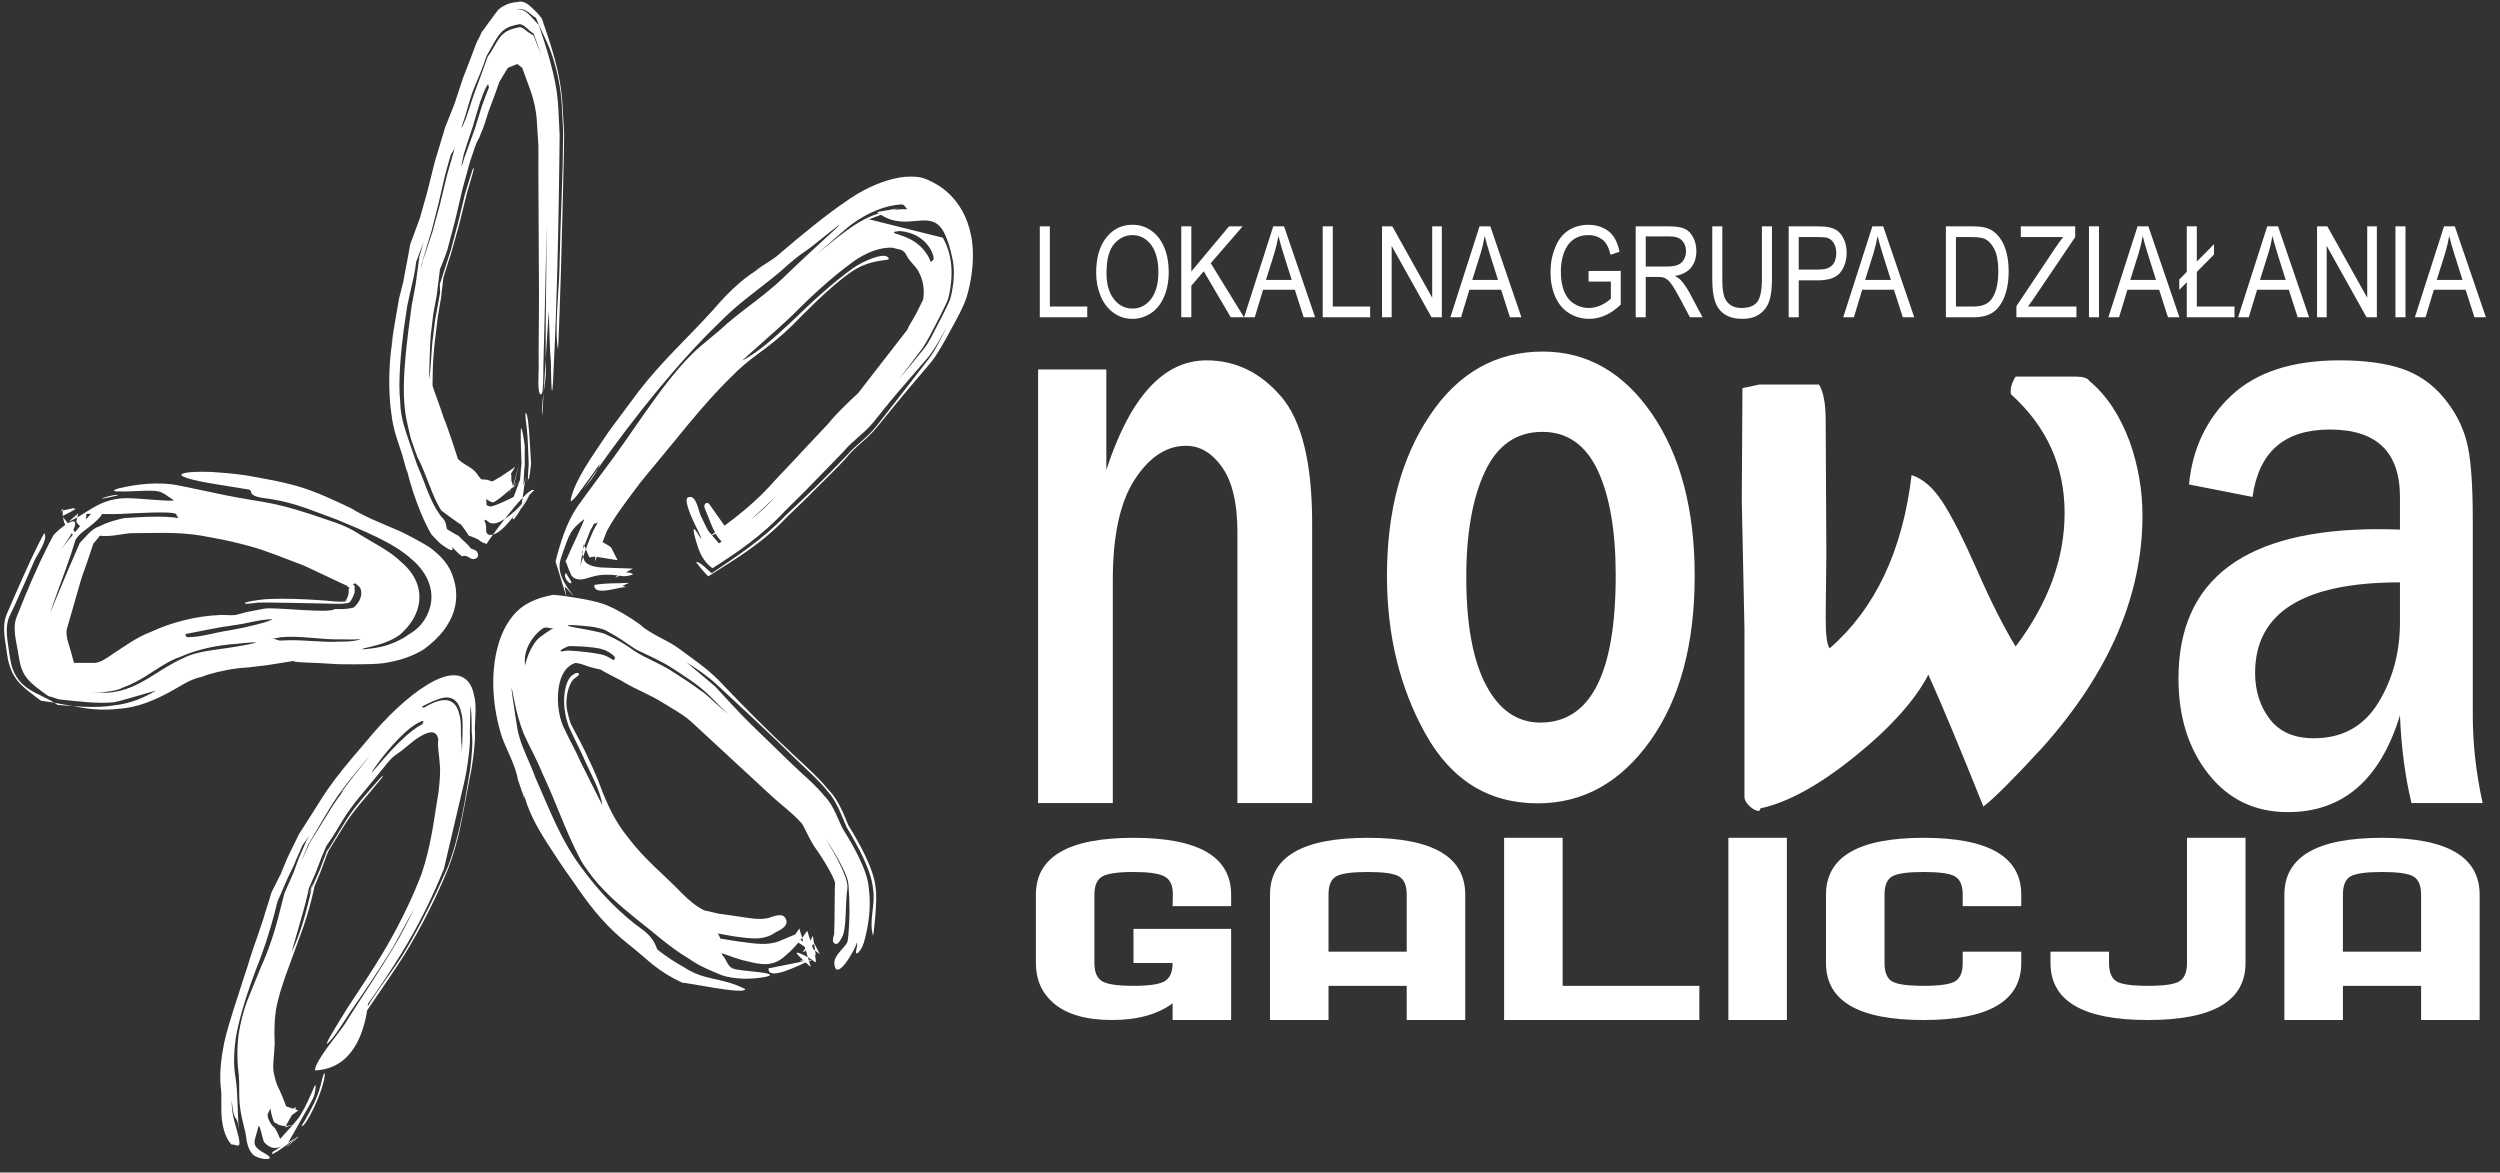 <?xml version="1.0" standalone="no"?><!DOCTYPE svg PUBLIC "-//W3C//DTD SVG 1.1//EN" "http://www.w3.org/Graphics/SVG/1.1/DTD/svg11.dtd"><svg viewBox="0 0 339 159" version="1.1" xmlns="http://www.w3.org/2000/svg" xmlns:xlink="http://www.w3.org/1999/xlink" xml:space="preserve" style="fill-rule:evenodd;clip-rule:evenodd;stroke-linejoin:round;stroke-miterlimit:1.414;"><rect x="0" y="0" width="339" height="159" fill="#333333" stroke="none"/><g id="Warstwa 1"><path d="M103.433,36.144c-2.39,1.335 -4.381,3.151 -6.679,5.816c-0.011,0.013 -0.021,0.024 -0.031,0.036c-3.386,3.765 -6.983,6.963 -10.195,11.17c-1.113,1.463 -2.193,2.98 -3.308,4.441c-0.5,0.655 -0.978,1.348 -1.443,2.05c-1.383,2.089 -3.867,5.528 -4.368,8.017c-0.063,0.264 -0.001,0.356 0.195,0.175c0.628,-0.536 1.269,-1.554 1.816,-2.278c0.662,-0.879 1.305,-1.8 1.942,-2.725c-0.116,0.257 -0.185,0.463 -0.293,0.707c4.878,-6.931 11.003,-14.556 16.411,-19.738c2.702,-2.8 5.56,-4.647 8.334,-6.992c1.187,-1.073 2.426,-2.147 3.641,-2.934c1.004,-0.669 6.91,-5.66 3.091,-2.15c-2.189,2.012 -4.381,4.015 -6.548,6.134c-2.77,2.594 -5.654,4.337 -8.43,6.926c-0.799,0.67 -1.606,1.352 -2.409,2.01c-4.22,3.509 -8.395,10.339 -11.992,15.271c-1.587,2.166 -3.208,4.278 -4.772,6.478c-0.047,0.067 -0.094,0.135 -0.141,0.203c-1.481,2.174 -2.317,4.999 -2.923,7.381l1.508,4.89l-0.276,-1.474l0.239,0.18l0.905,1.028c0.061,-0.176 -2.488,-2.562 -1.674,-4.986c1.239,-3.678 1.338,-3.919 3.138,-5.351c0.312,-0.25 -1.825,4.141 -2.455,5.65l0.135,0.409c0.185,0.524 0.385,1.03 0.61,1.508c0.333,0.51 0.919,0.636 1.527,0.561c0.747,-0.143 1.53,-0.471 2.267,-0.563c0.871,-0.103 1.71,-0.073 2.513,0.034c-0.041,0.033 -0.083,0.068 -0.122,0.105c-0.082,0.077 -0.163,0.161 -0.242,0.244l0.597,-0.315c0.1,0.015 0.199,0.031 0.297,0.048c0.455,0.078 0.983,-0.023 1.511,-0.207c0.057,-0.1 -0.394,-0.319 -0.97,-0.283l0.979,-0.517l-4.147,-0.145c-0.574,-0.04 -1.14,-0.116 -1.648,-0.317c-0.295,-0.126 -0.584,-0.294 -0.774,-0.598l-0.176,-0.525c-0.134,0.399 -0.266,0.798 -0.398,1.194l0.262,-1.596l-0.063,-0.189l0.164,-0.419l0.119,-0.728l0.085,0.204l0.765,-1.963l0.542,-1.032c0.128,0.028 0.276,-0.023 0.43,-0.114c0.077,-0.056 0.123,-0.096 0.043,0.038c-0.241,0.404 -0.459,0.816 -0.659,1.245c-0.35,0.754 -0.649,1.525 -0.924,2.298l0.464,1.115c0.103,0.022 0.598,-0.098 0.753,-0.104l0.07,0.012l-0.048,0.655l0.244,-0.624l2.821,0.454l-0.807,-1.598c-0.027,-0.252 -1.022,-0.707 -1.22,-0.862l-0.009,-0.007l0.569,-1.459c1.01,-1.899 2.339,-3.637 3.568,-5.292c0.597,-0.808 1.203,-1.616 1.834,-2.362c3.782,-4.462 7.463,-9.383 11.464,-13.266c1.19,-1.252 2.433,-2.246 3.676,-3.155c1.546,-1.127 3.093,-2.36 4.595,-3.822c2.207,-2.257 4.459,-4.492 6.749,-6.329c0.497,-0.396 1,-0.756 1.499,-1.091c1.739,-1.13 3.24,-1.311 4.805,-1.526l-0.124,-0.036l0.106,0c0.016,-0.001 0.036,-0.005 0.054,-0.024c0.075,-0.105 -0.062,-0.203 -0.091,-0.226c-0.542,-0.741 -3.456,0.531 -4.744,1.455c-2.782,1.99 -5.571,4.56 -8.261,7.178c-2.024,1.895 -4.639,4.313 -6.741,5.327c-0.124,0.054 4.992,-4.399 6.502,-5.854c2.737,-2.765 5.606,-5.406 8.454,-7.481c1.817,-1.336 3.926,-2.089 5.487,-1.929c0.156,0.034 0.549,0.167 0.817,0.21c0.487,0.079 0.801,0.384 1.038,0.88c0.4,0.813 1.108,1.26 1.545,2.04c0.342,0.611 0.613,1.327 0.715,2.191c0.059,0.517 0.049,1.084 -0.042,1.688l-0.03,0.063c-0.289,0.612 -0.594,1.218 -0.903,1.821c-0.29,0.566 -1.673,2.764 -1.015,1.955c-0.534,0.686 -1.068,1.372 -1.602,2.06c-1.771,2.278 -3.54,4.562 -5.308,6.847c0.112,-0.145 -2.841,2.584 -3.989,4.061l-3.628,3.862c-1.222,1.358 -2.481,2.609 -3.71,3.948c-1.747,2.01 -3.593,3.603 -5.454,5.074c-0.433,0.339 -0.866,0.662 -1.3,0.977l-2.108,-2.982c-0.178,-0.091 -0.473,-0.266 -0.621,0.275c-0.037,0.144 0.053,0.33 0.079,0.428c0.464,1.067 0.836,2.234 1.36,3.198l-0.454,0.323l-0.453,-0.529c-0.394,-0.683 -0.719,-1.455 -1.075,-2.184c-0.311,-0.792 -0.657,-2.976 -1.784,-2.296c-0.406,0.566 0.776,3.037 0.938,3.392c0.291,0.568 1.687,3.421 0.489,1.455c-1.158,-1.894 -0.217,1.108 0.032,1.854c0.434,1.276 1.066,2.199 1.963,2.835c3.271,-2.076 6.696,-4.382 9.822,-7.753c1.274,-1.275 2.562,-2.498 3.822,-3.824c1.365,-1.424 2.749,-2.784 4.109,-4.223c1.317,-1.59 2.84,-2.458 4.145,-4.084c0.385,-0.479 0.769,-0.959 1.153,-1.44c1.407,-1.764 2.869,-3.455 4.322,-5.117c0.632,-0.734 1.265,-1.467 1.898,-2.199c0.898,-1.119 1.651,-2.551 2.38,-3.852l0.087,-0.153l0.042,-0.069c0,0.003 -0.003,0.007 -0.004,0.009c-0.037,0.073 -0.075,0.146 -0.112,0.219c-0.679,1.321 -1.406,2.882 -2.284,4.034c-0.607,0.779 -1.212,1.559 -1.818,2.34c-1.77,2.28 -3.538,4.566 -5.318,6.829c-1.272,1.614 -2.734,2.487 -4.034,3.985c-1.429,1.506 -2.871,2.944 -4.322,4.378l-2.603,2.477c-0.438,0.4 -0.874,0.814 -1.31,1.229c-3.249,3.398 -6.685,5.582 -10.055,7.882c-0.54,-0.337 -1.445,-1.463 -2.113,-1.529c-0.113,0.008 1.277,1.707 1.639,1.956c3.643,-2.343 7.131,-4.288 10.694,-8.074c1.276,-1.24 2.562,-2.436 3.823,-3.735c1.292,-1.307 2.617,-2.542 3.887,-3.927c0.078,-0.086 0.157,-0.172 0.235,-0.258c1.329,-1.676 2.896,-2.575 4.237,-4.246c1.806,-2.221 3.616,-4.442 5.455,-6.591c0.628,-0.742 1.256,-1.483 1.886,-2.222c0.973,-1.238 1.798,-2.8 2.579,-4.23c0.439,-0.785 0.869,-1.578 1.282,-2.38c0.461,-0.936 0.904,-1.896 1.133,-2.865c0.585,-2.299 0.776,-4.485 0.596,-6.403c-0.038,-0.412 -0.095,-0.811 -0.167,-1.195c-0.244,-1.286 -0.657,-2.411 -1.191,-3.378c-1.283,-2.305 -3.201,-3.772 -5.408,-4.525c-1.914,-0.443 -4.159,-0.001 -6.46,0.973c-1.095,0.468 -2.212,1.05 -3.326,1.807c-3.37,2.254 -6.749,5.075 -10.071,7.918c-1.143,0.85 -4.384,2.732 -1.805,1.329ZM81.069,63.553c-0.222,0.505 -0.612,1.173 -1.93,2.803c0.617,-0.916 1.262,-1.853 1.93,-2.803ZM76.716,76.079c-0.046,0.109 -0.084,0.204 -0.113,0.28l0.078,-0.386l0.035,0.106ZM79.073,75.518l-0.136,-0.402l0.1,-0.608l0.205,-0.524l0.197,0.473c-0.126,0.353 -0.247,0.708 -0.366,1.061ZM96.553,72.588l0.498,-0.211c0.231,0.398 0.493,0.757 0.804,1.053l-0.359,0.255l-0.943,-1.097ZM101.811,70.477c1.7,-1.589 3.362,-3.142 3.304,-3.076c-1.076,1.158 -2.183,2.161 -3.305,3.076ZM123.121,28.357c-0.632,-0.013 -1.276,0.019 -1.932,0.108l0.519,-0.198l-2.78,0.485c0.078,0.061 0.155,0.118 0.232,0.174c-1.193,0.383 -2.427,0.982 -3.704,1.869c-1.553,1.082 -3.101,2.347 -4.635,3.652c-0.592,0.503 3.672,-3.29 4.626,-4c2.275,-1.685 4.708,-2.614 6.757,-2.724c0.576,-0.024 0.482,0.523 0.917,0.634ZM125.202,47.031c0.643,-0.979 1.197,-2.099 1.741,-3.147c0.374,-0.715 0.74,-1.435 1.089,-2.162c0.21,-0.443 0.479,-0.961 0.593,-1.419c0.388,-1.66 0.491,-3.221 0.333,-4.589c-0.163,-1.368 -0.569,-2.518 -1.116,-3.481l-9.999,-2.493l1.609,-0.613c3.79,2.454 6.929,-1.207 8.698,2.691c0.476,1.046 0.814,2.271 1.059,3.556c0.007,0.035 0.012,0.071 0.02,0.106c0.231,1.365 0.112,3.023 -0.289,4.741c-0.125,0.518 -0.418,1.091 -0.656,1.592c-0.357,0.736 -0.732,1.464 -1.116,2.186c-0.543,1.032 -1.186,2.461 -1.911,3.326c-0.618,0.759 -1.236,1.519 -1.855,2.275c-0.114,0.139 -1.545,1.891 -1.436,1.743c0.459,-0.615 0.923,-1.221 1.385,-1.831c0.6,-0.791 1.202,-1.578 1.794,-2.381c0.019,-0.03 0.044,-0.066 0.057,-0.1ZM126.194,35.516c-0.027,-0.145 -0.232,-0.587 -0.282,-0.676c-0.601,-1.069 -1.453,-1.857 -2.409,-2.362c-0.552,-0.288 -1.134,-0.512 -1.731,-0.704c-0.907,-0.217 -0.615,-0.406 0.256,-0.444c1.775,0.142 3.525,1.034 4.352,2.877c0.106,0.239 0.214,0.512 0.218,0.849c-0.001,0.288 -0.314,0.396 -0.404,0.46" style="fill:#fff;fill-rule:nonzero;"/><path d="M80.655,79.428c-0.049,-0.029 -0.099,-0.058 -0.148,-0.089c0.076,-0.016 0.151,-0.03 0.226,-0.043c1.568,-0.267 3.026,-0.162 4.544,-0.261c-0.151,0.063 -0.56,0.287 -0.878,0.422c0.295,0.072 0.632,0.159 0.349,0.161c-0.927,0.005 -3.763,1.07 -4.145,0.003c-0.017,-0.056 0.004,-0.126 0.052,-0.193ZM85.277,79.035l0.053,-0.004c0.016,-0.02 -0.006,-0.016 -0.053,0.004ZM84.059,79.366l0.004,-0.006c-0.008,0.001 -0.009,0.003 -0.004,0.006" style="fill:#fff;fill-rule:nonzero;"/><path d="M76.757,77.716c0.125,0.201 0.249,0.405 0.368,0.614c0.713,0.95 0.208,1 -0.303,0.303c-0.062,-0.107 -0.413,-0.686 -0.073,-0.912c0.003,-0.002 0.005,-0.004 0.008,-0.005" style="fill:#fff;fill-rule:nonzero;"/><path d="M116.037,33.542c-0.155,0.095 -0.311,0.194 -0.466,0.299c-2.181,1.47 -4.376,3.273 -6.514,5.193c-0.754,0.677 -1.505,1.376 -2.248,2.102c-2.697,2.533 -5.519,4.448 -8.163,7.233c-0.22,0.214 -0.439,0.43 -0.658,0.646c-1.516,1.494 -11.474,13.098 -11.361,12.956c3.831,-4.857 7.702,-9.716 11.833,-13.849c1.925,-2.079 3.973,-3.662 5.969,-5.39c0.749,-0.649 1.497,-1.311 2.234,-2.023c2.855,-2.865 5.899,-5.617 8.876,-7.573c0.251,-0.165 0.501,-0.313 0.751,-0.448c1.919,-1.023 0.791,-0.016 -0.253,0.854" style="fill:#fff;fill-rule:nonzero;"/><path d="M125.991,41.443c-0.244,0.524 -0.499,1.044 -0.76,1.561c-0.23,0.455 -1.553,2.735 -1.212,2.326c-0.591,0.751 -1.185,1.499 -1.78,2.243l-5.313,6.531c-0.034,0.041 -0.069,0.085 -0.103,0.126c0.075,-0.174 -3.376,3.026 -4.082,3.902c-0.721,0.737 -2.641,2.575 -3.8,3.787c-1.03,1.062 -2.075,2.068 -3.106,3.125c-0.222,0.227 -0.444,0.462 -0.662,0.703c-0.612,0.723 -2.799,3.489 -0.806,1.476c0.283,-0.288 0.565,-0.581 0.844,-0.883c1.299,-1.334 2.619,-2.582 3.924,-3.895c0.884,-0.902 1.778,-1.77 2.67,-2.641c0.494,-0.484 0.986,-0.977 1.476,-1.478c1.09,-1.349 2.621,-2.673 3.821,-3.608c1.672,-2.043 3.335,-4.107 4.991,-6.181c0.135,-0.17 0.271,-0.341 0.406,-0.511c0.606,-0.772 1.209,-1.548 1.811,-2.327c-0.151,0.18 1.016,-1.95 1.295,-2.503c0.333,-0.663 0.661,-1.33 0.967,-2.004c0.107,-0.235 0.287,-0.799 0.265,-0.628c0.015,-0.077 0.029,-0.154 0.042,-0.231c-0.064,0.159 -0.131,0.318 -0.201,0.475c0.084,-0.636 -0.185,-0.108 -0.422,0.27c-0.089,0.12 -0.177,0.242 -0.265,0.365ZM124.31,45.699l0.008,-0.01l-0.008,0.01ZM126.837,40.564c-0.004,0.035 -0.018,0.1 -0.041,0.203c0.014,-0.067 0.028,-0.135 0.041,-0.203ZM126.796,40.767l-0.002,0.01l0.002,-0.01Z" style="fill:#fff;fill-rule:nonzero;"/><path d="M61.433,78.257c-0.434,-1.51 -1.562,-2.88 -3.23,-4.076c-0.19,-0.157 -2.783,-1.628 -4.109,-2.208c-2.171,-0.948 -4.55,-1.852 -6.477,-3.045c-2.338,-1.112 -4.685,-2.249 -7.292,-3.001c-1.236,-0.354 -2.499,-0.643 -3.771,-0.882c-0.654,-0.111 -1.305,-0.231 -1.954,-0.364c-1.6,-0.326 -3.252,-0.488 -4.864,-0.606c-2.504,-0.27 -8.451,-0.064 -2.733,1.17c0.751,0.162 1.516,0.274 2.272,0.413c1.51,0.265 3.028,0.473 4.538,0.734c0.478,0.086 -0.36,0.86 2.013,1.151c0.387,0.055 0.774,0.111 1.16,0.173c3.064,0.492 5.894,1.72 8.709,2.746c3.469,1.476 7.606,3.067 10.079,5.333c0.97,0.772 1.803,1.87 2.243,2.872c0.438,1.008 0.575,2.036 0.436,3.02c-0.242,1.613 -1.171,3.284 -2.963,4.301c-0.173,0.098 -0.318,0.218 -0.472,0.328c-1.223,0.752 -2.583,1.318 -4.301,1.569c-2.054,0.29 -2.181,0.195 -0.156,-0.263c0.175,-0.04 0.348,-0.082 0.518,-0.128c1.233,-0.333 2.319,-0.822 3.194,-1.462c1.465,-1.298 2.408,-2.837 2.579,-4.563c0.08,-0.863 -0.046,-1.754 -0.42,-2.633c-0.406,-0.94 -1.1,-1.846 -2.05,-2.648c-1.547,-1.538 -4.005,-2.686 -5.999,-3.967c-0.782,-0.5 -1.718,-0.913 -2.643,-1.271c-3.292,-1.12 -6.546,-2.295 -10.062,-2.897c-2.255,-0.36 -4.51,-0.747 -6.737,-1.245c-1.578,-0.355 -3.172,-0.643 -4.754,-0.985c-2.627,-0.55 -5.8,-0.158 -8.091,0.403c-0.65,0.194 -1.05,0.418 0.035,0.412c0.709,0.024 1.41,-0.007 2.104,-0.038c3.754,-0.164 3.365,-0.084 5.3,1.212c0.458,0.301 -5.221,-0.297 -6.35,-0.262c-0.281,0.01 -0.561,0.024 -0.839,0.039c-2.723,0.288 -4.051,1.536 -5.867,2.569l-0.115,0.473c-0.039,0.192 0.206,0.479 0.499,0.706c-1.023,1.193 -2.052,2.463 -2.594,3.148c2.869,-3.82 2.357,-4.877 -0.315,-2.6c-0.251,0.215 -0.489,0.439 -0.695,0.677c-0.668,1.215 -1.263,2.452 -1.853,3.691c-0.724,1.552 -1.404,3.118 -2.055,4.691c-0.378,0.912 -0.746,1.827 -1.106,2.744c-0.611,1.624 0.032,3.447 0.268,5.163c0.17,1.021 0.346,2.08 1.096,3.06c0.728,0.935 1.89,1.722 2.969,2.501c0.54,0.058 1.06,0.393 1.645,0.45c2.399,0.234 4.883,0.592 7.205,0.367c0.49,-0.023 5.843,-1.657 5.708,-1.574c-1.612,0.947 -3.457,1.768 -5.734,2c-1.7,0.283 -3.635,0.235 -5.526,0.101c1.943,0.359 3.844,0.633 6.104,0.366c2.803,-0.175 5.081,-1.237 7.102,-2.318c1.3,-0.695 2.638,-1.708 4.33,-2.039c0.261,-0.078 0.482,-0.199 0.748,-0.277c1.667,-0.492 3.522,-0.883 5.433,-0.979c0.841,-0.093 1.68,-0.196 2.519,-0.295c1.315,-0.201 2.624,-0.412 3.932,-0.624c-1.122,0.214 2.721,0.283 3.476,0.335c1.269,0.086 2.55,0.182 3.799,0.151c0.164,0.008 3.265,0.04 4.614,-0.142c2.118,-0.294 3.998,-0.933 5.512,-1.867c2.258,-1.624 3.809,-3.62 4.283,-5.933c0.246,-1.24 0.169,-2.543 -0.279,-3.834l-0.016,-0.043ZM10.479,70.158c-0.37,0.211 -0.762,0.413 -1.189,0.596l1.32,-1.132l-0.131,0.536ZM11.677,70.405c-0.006,-0.234 0.003,-0.47 0.048,-0.711c0.038,-0.018 0.267,-0.021 0.617,-0.017c-0.21,0.223 -0.433,0.468 -0.665,0.728ZM13.849,69.701c1.039,0.015 2.249,0.02 3.125,-0.045c0.565,-0.013 6.582,-0.412 6.915,0.065c0.313,0.791 0.754,0.485 -1.157,0.377c-1.999,-0.107 -3.967,0.025 -5.898,0.158c-0.388,0.051 -2.348,0.546 -3.382,1.137c-1.045,0.252 -2.058,1.691 -2.625,2.215c-0.424,0.952 -1.042,2.383 -1.529,3.519c-0.664,1.568 -1.319,3.139 -1.973,4.71c-0.05,0.121 -0.568,1.392 -0.529,1.267c0.142,-0.43 0.289,-0.859 0.438,-1.287c0.556,-1.593 1.159,-3.175 1.728,-4.765c0.463,-1.28 0.901,-2.568 1.282,-3.868c0.057,-0.12 0.266,-0.348 0.374,-0.495c0.469,-0.62 2.608,-1.877 3.231,-2.988ZM13.542,72.636c1.114,0.224 3.364,-0.289 4.171,-0.333c3.137,-0.01 6.331,-0.212 9.534,0.322c1.809,0.335 3.662,0.648 5.433,1.126c0.413,0.112 0.829,0.221 1.244,0.327c2.532,0.702 4.889,1.737 7.311,2.622c0.524,0.224 5.619,2.67 5.871,2.753c-0.166,0.021 0.484,0.317 0.274,0.333c-0.029,0.003 -0.055,0.009 -0.07,0.024c-0.076,0.082 -0.016,0.259 -0.017,0.355c-0.009,0.496 -0.174,0.98 -0.501,1.396l-0.01,0.001c-0.491,0.055 -1.055,0.01 -1.565,-0.017c0.191,-0.023 -6.707,-0.616 -9.897,-0.222c-0.138,0.027 -2.101,0.248 -2.131,0.479c0.01,0.18 1.663,-0.067 1.776,-0.084c0.696,-0.068 9.792,0.135 9.594,0.137c0.794,0.022 1.786,0.072 2.538,-0.069c0.143,-0.027 0.242,-0.071 0.338,-0.14c0.114,-0.096 0.587,-0.905 0.652,-1.373c0.023,-0.18 0.011,-0.361 -0.009,-0.545c-0.009,-0.092 0.019,-0.166 0.04,-0.252l-0.296,-0.269c0.097,0.037 0.138,0.027 0.171,-0.032c0.041,-0.074 0.17,0.011 0.065,-0.121c0.157,0.06 0.628,0.446 0.73,0.598c0.159,0.24 0.202,0.501 0.204,0.744c0,0.718 -0.379,1.404 -0.979,1.938c-0.12,0.092 -0.214,0.088 -0.504,0.146c-0.657,0.13 -1.408,0.119 -2.119,0.105c-0.679,0.638 -7.95,-0.264 -9.462,-0.068c-1.113,0.23 -2.313,0.395 -3.364,0.714c-0.189,0.058 -0.383,0.11 -0.583,0.153c-0.264,0.046 -1.12,0.046 -1.665,0.004c-0.165,-0.012 -0.329,0 -0.49,0.007c-3.353,0.123 -6.783,1.073 -9.342,2.278c-1.986,0.745 -3.556,1.951 -5.192,3.002c-0.577,0.369 -1.601,1.224 -2.565,1.223c0.104,-0.03 -1.261,-0.006 -2.698,-0.01c-0.068,-0.289 -0.224,-0.806 -0.253,-0.941c-0.243,-1.161 -0.978,-2.597 -0.693,-3.723c0.272,-0.936 0.543,-1.873 0.812,-2.81c0.346,-1.192 0.689,-2.385 1.026,-3.579c0.122,-0.42 0.268,-0.835 0.413,-1.25c0.452,-1.283 0.914,-2.565 1.313,-3.861c0.033,-0.052 0.51,-0.557 0.895,-1.088ZM46.837,81.555l0.192,-0.129c-0.004,0.024 0.009,0.033 0.013,0.054c0.005,0.03 -0.065,0.044 -0.095,0.053c-0.035,0.009 -0.072,0.016 -0.11,0.022ZM9.876,95.756c-0.703,-0.049 -1.4,-0.111 -2.076,-0.172c-0.148,-0.105 -0.297,-0.202 -0.445,-0.295c0.869,0.148 1.699,0.315 2.521,0.467ZM7.355,95.289c-1.774,-1.112 -3.506,-1.455 -4.805,-3.075c-0.854,-1.084 -1.079,-2.244 -1.256,-3.379c-0.2,-1.782 -0.746,-3.656 0.013,-5.314c0.006,-0.013 0.012,-0.026 0.019,-0.04c0.451,-0.892 0.847,-1.804 1.255,-2.71c0.701,-1.559 1.394,-3.121 2.06,-4.69c0.364,-0.846 1.858,-2.8 1.4,-3.77c-0.089,-0.127 -1.66,3.166 -1.891,3.659c-0.715,1.556 -1.41,3.118 -2.098,4.682c-0.397,0.908 -0.792,1.817 -1.182,2.727c-0.668,1.724 -0.104,3.624 0.106,5.452c0.051,0.319 0.104,0.64 0.188,0.96c0.225,0.844 0.549,1.684 1.182,2.48c0.824,1.022 2.059,1.891 3.232,2.76c0.614,0.07 1.204,0.16 1.777,0.258ZM36.868,86.638c-0.19,0.022 0.762,-0.143 1.135,-0.213c2.585,-0.297 5.526,0.349 8.181,0.268c0.926,0.035 1.849,0.038 2.743,-0.033c-0.551,0.231 -1.379,0.363 -2.805,0.343c-2.542,0.16 -5.26,-0.335 -7.797,-0.153c-0.06,0.005 -0.123,0.01 -0.186,0.006c-0.496,0.051 -0.747,-0.294 -1.271,-0.218ZM16.594,93.261c1.202,-0.43 2.237,-0.998 3.223,-1.606c1.499,-0.927 2.895,-1.996 4.752,-2.64c2.108,-0.929 4.789,-1.537 7.453,-1.705c0.764,-0.08 1.531,-0.174 2.316,-0.204c0.334,-0.023 0.481,-0.001 0.115,0.108c-0.705,0.18 -1.462,0.302 -2.199,0.434c-0.251,0.036 -0.5,0.074 -0.747,0.117c-2.23,0.376 -4.859,0.52 -6.628,1.471c-0.044,0.018 -0.088,0.038 -0.131,0.057c-1.676,0.753 -3.055,1.723 -4.54,2.619c-1.552,0.933 -3.327,1.871 -5.608,2.017c-0.001,0 -2.55,0.067 -2.354,0.059c0.78,-0.024 1.565,-0.059 2.294,-0.198c0.678,-0.079 1.554,-0.227 2.054,-0.529ZM25.163,85.962c0.454,-0.045 4.442,-0.909 5.684,-1.047c0.402,-0.058 0.864,-0.126 1.287,-0.197c0.256,-0.043 0.512,-0.085 0.768,-0.127c1.138,-0.228 2.306,-0.516 3.524,-0.609c0.302,-0.009 0.828,-0.053 0.302,0.105c-1.062,0.445 -2.445,0.717 -3.641,1.01c-0.683,0.14 -1.369,0.273 -2.063,0.397c-1.798,0.249 -3.628,0.888 -5.524,0.911c-0.425,-0.003 -0.306,-0.371 -0.337,-0.444" style="fill:#fff;fill-rule:nonzero;"/><path d="M10.057,68.993c0.083,-0.008 0.168,-0.015 0.252,-0.021c-0.554,0.359 -1.175,0.67 -1.788,0.985c-0.025,-0.243 -0.029,-0.486 -0.014,-0.73c0.018,-0.005 0.036,-0.01 0.055,-0.014l1.424,-0.315l0.071,0.095ZM8.521,69.957l-0.04,0.02c-0.003,0.021 0.019,0.065 0.058,0.126c-0.007,-0.049 -0.013,-0.097 -0.018,-0.146ZM8.539,70.103c0.205,0.316 0.896,1.089 1.17,1.451c0.083,0.11 0.897,1.119 0.637,1.197c-0.597,-0.111 -1.408,-1.305 -1.547,-1.657c-0.129,-0.336 -0.214,-0.664 -0.26,-0.991ZM8.507,69.227c0.006,-0.084 0.013,-0.167 0.023,-0.251c-0.44,0.601 -0.51,0.376 -0.023,0.251" style="fill:#fff;fill-rule:nonzero;"/><path d="M15.967,67.179c-4.84,1.116 -0.002,-0.384 0,-0.008c0,0.003 0,0.005 0,0.008" style="fill:#fff;fill-rule:nonzero;"/><path d="M45.077,84.041c0.072,0.001 0.145,0.001 0.217,0.001c1.038,0.049 2.132,0.083 3.123,-0.033c0.694,-0.085 1.31,-0.271 1.809,-0.573c0.072,-0.052 0.522,-0.449 0.706,-0.665c0.499,-0.594 0.81,-1.273 0.863,-1.992c0.032,-0.465 -0.047,-0.948 -0.287,-1.417c-0.213,-0.412 -0.552,-0.801 -1.009,-1.136c-0.864,-0.604 -1.798,-1.115 -2.801,-1.617c-1.641,-0.822 -3.349,-1.571 -5.025,-2.355c-2.604,-1.019 -5.135,-2.243 -7.957,-2.897l-1.04,-0.246c0.348,0.078 0.697,0.152 1.046,0.227c2.933,0.624 5.592,1.828 8.321,2.833c2.568,1.108 5.653,2.189 7.745,3.73c0.573,0.414 1.025,0.887 1.305,1.398c0.123,0.227 0.215,0.459 0.278,0.691c0.081,0.295 0.113,0.591 0.105,0.882c-0.037,1.144 -0.651,2.222 -1.678,3.045c-0.529,0.355 -1.264,0.58 -2.027,0.689c-0.97,0.135 -2.011,0.11 -3.038,0.048c-0.257,-0.007 -0.506,-0.007 -0.764,-0.022c-2.574,-0.159 -1.173,-0.329 0.108,-0.591" style="fill:#fff;fill-rule:nonzero;"/><path d="M17.07,89.637c-0.051,0.036 -0.104,0.071 -0.155,0.107c-0.904,0.616 -2.07,1.48 -3.543,1.541c-1.303,0.092 -2.618,0.042 -3.949,-0.077c-0.25,-0.184 -0.776,-0.537 -0.738,-0.746c0.097,-0.459 -0.161,-1.059 -0.229,-1.533c-0.134,-1.052 -1.016,-2.985 -0.264,-3.905c0.068,-0.187 0.136,-0.374 0.201,-0.561c0.238,-0.693 0.563,-1.548 0.342,-2.309c-0.042,-0.146 -0.144,-0.183 -0.249,-0.056c-0.195,0.222 -0.271,0.511 -0.36,0.766c-0.228,0.665 -0.486,1.322 -0.749,1.977c-0.661,0.938 -0.089,2.479 0.037,3.544c0.022,0.177 0.044,0.354 0.064,0.532c0.077,0.58 0.101,1.205 0.359,1.787c0.056,0.122 0.144,0.244 0.253,0.365c-0.152,-0.018 -0.305,-0.036 -0.457,-0.055c0.113,0.03 0.32,0.093 0.56,0.163c0.451,0.448 1.165,0.877 1.638,1.226c0.201,0.023 1.881,-0.401 2.998,-0.451c0.185,-0.008 0.37,-0.022 0.547,-0.047c1.762,-0.149 3.031,-0.984 4.165,-1.749c0.57,-0.385 1.121,-0.782 1.684,-1.172c-0.716,0.22 -1.427,0.447 -2.155,0.653ZM7.633,91.014l-0.09,-0.011c-0.018,-0.014 0.017,-0.008 0.09,0.011" style="fill:#fff;fill-rule:nonzero;"/><path d="M35.201,126.226c-0.666,1.727 -1.167,3.252 -1.689,4.994l-0.384,1.143c-0.924,2.987 -2.048,6.078 -2.717,8.966c-0.422,2.097 -0.625,4.031 -0.511,5.707c0.027,0.399 0.067,0.785 0.114,1.164c0.01,0.104 0.012,1.432 0.001,1.937c-0.013,0.598 0.012,1.165 0.074,1.691c0.165,1.407 0.606,2.635 1.295,3.366c0.615,-0.088 1.378,0.835 0.972,-1.02c-0.023,-0.109 -0.066,-0.199 -0.089,-0.31c-0.25,-1.141 -0.65,-2.096 -0.784,-3.373c-0.044,-0.419 -0.066,-0.862 -0.072,-1.318c0.376,3.658 0.633,1.423 0.976,3.919c-0.208,-1.975 -0.101,-4.884 -0.45,-6.964c-0.284,-1.577 -0.248,-3.495 0.075,-5.628c0.53,-2.879 1.559,-6.019 2.734,-9.144c1.056,-2.574 1.849,-5.148 2.504,-7.61c0.124,-0.509 0.251,-1.02 0.382,-1.532c0.662,-1.391 1.127,-2.729 1.86,-4.151c0.066,-0.145 0.16,-0.316 0.25,-0.5c0.161,-0.329 0.289,-0.678 0.421,-1.008c0.292,-0.647 0.572,-1.299 0.86,-1.947l0.96,-1.349c-0.144,0.254 -0.29,0.507 -0.436,0.76c-0.299,0.746 -0.696,1.556 -1.012,2.321c-0.235,0.649 -0.482,1.303 -0.722,1.954c-0.374,0.865 -0.837,1.91 -1.25,2.843c-0.156,0.716 -0.411,1.519 -0.574,2.254c-0.584,2.428 -1.426,5.156 -2.606,7.735c-0.594,1.433 -1.164,2.864 -1.742,4.295c-0.655,1.635 -1.036,3.297 -1.27,4.75c-0.278,2.163 -0.21,3.99 0.019,5.695c0.091,1.161 0.003,2.5 0.095,3.664c0.103,1.281 0.388,2.377 0.654,3.478c0.122,0.374 0.196,0.796 0.247,1.251c0.134,1.166 0.563,2.202 1.282,2.554c0.954,0.512 3.094,0.578 1.083,-0.501c-0.194,-0.105 -0.379,-0.227 -0.558,-0.357c-1.159,-0.814 -0.545,-1.462 -0.187,-3.09c0.187,-0.873 0.596,1.782 0.829,2.039c0.29,0.286 0.596,0.555 0.974,0.686c0.582,0.193 1.32,-0.043 2.095,-0.362c0.088,-0.132 1.792,-3.09 2.179,-3.836c0.461,-0.773 0.948,-1.645 1.372,-2.47c0.294,-0.583 0.512,-2.343 0.18,-1.601c-0.608,1.384 -1.087,2.566 -1.913,3.916c-0.091,0.213 -0.512,0.715 -1.008,1.276c0.108,-0.028 0.22,-0.058 0.335,-0.091l-0.356,0.115c-0.606,0.685 -1.319,1.453 -1.678,1.884c-0.082,0.012 -0.49,-1.292 -0.901,-1.607c-0.195,-0.066 -1.017,-1.307 -0.787,-1.812c0.612,-1.087 0.188,-0.808 0.574,0.394c0.092,0.28 0.221,0.961 0.529,0.902c0.107,0.077 0.216,0.14 0.326,0.192c-0.048,0.056 -0.089,0.104 -0.123,0.142l0.168,-0.122c0.298,0.133 0.607,0.181 0.948,0.166l0.826,-1.463l0.88,-0.642l-0.436,-0.143l0.149,-0.263c-0.083,-0.028 -0.225,0.044 -0.402,0.18l-0.95,-0.311c0.002,-0.032 -0.802,-2.098 -1.238,-2.906c-0.056,-0.114 -0.433,-1.308 -0.506,-2.001c-0.042,-0.477 -0.013,-1.035 0.035,-1.593c0.06,-0.705 0.119,-1.409 0.144,-2.084c-0.056,-1.388 -0.078,-2.816 0.159,-4.452c0.338,-1.957 1.135,-4.256 1.933,-6.387l1.801,-4.934c0.537,-1.592 0.987,-3.16 1.33,-4.673c0.057,-0.274 0.115,-0.548 0.171,-0.822l0.777,-1.839c0.28,-0.78 0.596,-1.576 0.878,-2.36c0.031,-0.074 0.125,-0.3 0.231,-0.552l0.602,-0.998c0.217,-0.357 0.438,-0.711 0.658,-1.064c0.352,-0.568 0.706,-1.136 1.059,-1.703c1.373,-2.126 3.048,-3.849 4.538,-5.709c0.067,-0.087 0.525,-0.606 0.548,-0.74c0.016,-0.154 -0.482,0.413 -0.527,0.464c-1.524,1.732 -3.353,3.69 -4.683,5.871c-0.348,0.572 -0.696,1.144 -1.044,1.716c-0.445,0.729 -0.888,1.458 -1.332,2.188l-0.43,0.999c-0.055,0.145 -0.351,0.96 -0.495,1.338c-0.388,0.878 -0.767,1.757 -1.153,2.636l-0.148,0.671c-0.571,2.405 -1.32,5.395 -2.578,7.99c-0.072,0.144 1.714,-5.787 2.132,-7.668c0.064,-0.314 0.13,-0.629 0.195,-0.942l0.948,-2.18c0.276,-0.741 0.572,-1.488 0.85,-2.23c0.062,-0.145 0.426,-0.984 0.583,-1.352c0.083,-0.138 0.709,-1.003 1.139,-1.714c0.347,-0.574 0.694,-1.148 1.04,-1.721c1.369,-2.279 3.171,-4.193 4.719,-6.12c0.441,-0.567 0.896,-1.087 1.338,-1.649c0.474,-0.604 0.921,-1.004 1.4,-1.314c0.957,-0.628 1.956,-1.647 2.922,-2.24c0.657,-0.402 1.322,-0.71 1.837,-0.655c0.418,0.051 0.665,0.39 0.783,0.909c-0.15,1.033 0.159,2.312 0.188,3.231c0.142,1.16 0.005,2.584 -0.163,4.014c-0.597,3.494 -0.963,7.161 -2.291,11.037c-1.151,3.075 -2.854,6.56 -4.559,9.533c-0.248,0.43 -0.498,0.857 -0.751,1.282c-1.47,2.458 -3.069,4.81 -4.62,7.182c-0.289,0.469 -3.363,5.33 -2.88,5.039c0.826,-0.587 2.486,-3.326 3.17,-4.361c1.96,-2.812 3.91,-5.702 5.74,-8.679c0.178,-0.285 3.021,-5.542 2.952,-5.397c-0.884,1.828 -1.829,3.695 -2.887,5.442c-1.772,2.952 -3.66,5.788 -5.517,8.648c-0.344,0.563 -0.696,1.12 -1.05,1.672c-0.786,1.219 -4.011,4.922 -4.061,6.287c5.147,-0.193 6.625,-5.206 7.082,-8.142c1.397,-2.023 4.242,-6.218 5.001,-7.446c2.278,-3.668 4.435,-7.96 6.024,-11.869c0.667,-1.787 1.184,-3.579 1.548,-5.255c0.59,-2.754 1.014,-5.407 1.582,-8.148c0.305,-1.984 0.567,-3.992 0.444,-5.627c0.072,-1.435 0.234,-3.216 -0.102,-4.368c-0.282,-1.569 -1.087,-2.499 -2.264,-2.694c-0.556,-0.087 -1.186,-0.009 -1.856,0.198c-0.692,0.218 -1.423,0.571 -2.175,1.022c-2.695,1.635 -5.627,4.433 -8.31,7.701c-1.334,1.571 -2.676,3.105 -3.974,4.799c-0.78,1.022 -1.546,2.09 -2.254,3.226c-0.355,0.566 -0.712,1.13 -1.069,1.694c-0.608,0.959 -1.219,1.914 -1.831,2.867c-0.487,1.053 -1.063,2.121 -1.558,3.185c-0.312,0.75 -0.619,1.5 -0.934,2.251c-0.07,0.144 -0.909,1.79 -1.246,2.475c-0.319,1.173 -0.789,2.454 -1.121,3.651c-0.425,1.345 -1.284,3.589 -0.489,1.562ZM32.387,153.092c0.021,0.147 0.041,0.31 0.062,0.491c-0.023,-0.156 -0.043,-0.32 -0.062,-0.491ZM39.714,152.513l-0.021,0.024l-1.059,0.342l0.115,-0.203c0.294,-0.013 0.612,-0.072 0.965,-0.163ZM44.35,115.456l-0.444,0.73l0.663,-1.239l-0.219,0.509ZM42.272,120.429c-0.137,0.314 -0.275,0.628 -0.414,0.941l0.568,-1.637l-0.154,0.696ZM49.86,136.468c0.017,-0.127 0.031,-0.247 0.043,-0.361c1.555,-2.2 3.076,-4.473 4.516,-6.808c2.201,-3.545 4.279,-7.739 5.781,-11.509l2.789,-11.894c0.068,-0.376 0.148,-0.76 0.231,-1.145c0.31,-1.887 0.583,-3.802 0.491,-5.369c0.011,-0.176 0.077,-3.745 0.095,-3.65c0.185,1.053 0.126,2.343 0.162,3.541c0.187,1.417 0.005,3.234 -0.208,5c-0.733,4.223 -1.265,8.625 -3.067,13.36l-1.452,3.196c-1.424,2.904 -2.9,5.858 -4.61,8.618c-1.184,1.919 -3.381,4.688 -4.771,7.021ZM46.599,107.176c-0.626,0.824 -1.233,1.684 -1.802,2.603c-0.351,0.57 -0.702,1.14 -1.053,1.71c-0.597,0.968 -1.194,1.935 -1.792,2.902l-0.755,1.674c-0.043,0.098 -0.087,0.195 -0.13,0.293c-0.093,0.229 -0.167,0.399 -0.06,0.08c0.235,-0.601 0.486,-1.204 0.735,-1.806c0.634,-1.076 1.257,-2.164 1.898,-3.239c0.343,-0.576 0.687,-1.153 1.031,-1.729c1.497,-2.491 3.32,-4.62 5.034,-6.672c0.107,-0.128 0.245,-0.302 0.374,-0.42c-2.13,2.603 -3.886,4.981 -3.926,5.034c0.151,-0.143 0.3,-0.287 0.446,-0.43ZM62.502,99.659c-0.01,-0.988 0.028,-2.053 -0.217,-2.798c-0.247,-1.128 -0.829,-1.816 -1.729,-1.92c-0.879,-0.087 -1.965,0.348 -3.089,1.039c-0.082,-0.075 -0.184,-0.112 -0.303,-0.118c0.117,-0.069 0.235,-0.136 0.355,-0.201c0.787,-0.425 1.555,-0.754 2.285,-0.972c0.325,-0.094 0.63,-0.13 0.911,-0.111c0.959,0.072 1.565,0.808 1.815,1.998c0.323,1.013 0.169,2.576 0.16,3.924c0.004,0.046 -0.027,0.943 -0.056,1.722c0.008,-0.565 -0.01,-1.105 -0.087,-1.587c-0.018,-0.317 0.003,-0.69 -0.045,-0.976ZM57.249,98.227c-0.043,0.01 -0.15,0.062 -0.164,0.069c-1.228,0.684 -2.637,1.973 -3.902,3.318c-0.767,0.818 -1.519,1.696 -2.27,2.589c-0.656,0.766 -0.704,0.725 -0.086,-0.131c1.76,-2.532 4.519,-5.592 6.339,-6.27c0.065,-0.024 0.129,-0.045 0.187,-0.049c0.164,-0.006 -0.064,0.376 -0.104,0.474" style="fill:#fff;fill-rule:nonzero;"/><path d="M40.985,152.608c-0.051,0.05 -0.103,0.099 -0.154,0.148c0.189,-0.292 0.382,-0.59 0.55,-0.902c0.864,-1.5 1.7,-3.128 2.092,-4.65c0.037,-0.149 0.345,-1.565 0.512,-1.684c0.224,0.151 -0.3,1.904 -0.464,2.374c-0.516,1.464 -1.144,2.871 -2.019,4.264c-0.082,0.125 -0.548,0.745 -0.517,0.45" style="fill:#fff;fill-rule:nonzero;"/><path d="M40.464,154.084l-0.002,0l0,0.001l0.002,-0.001ZM40.462,154.084c-3.692,3.143 0.101,0.171 0.004,0.003c0.003,-0.004 0.001,-0.005 -0.004,-0.003ZM40.462,154.085c-0.006,0.002 -0.017,0.009 -0.032,0.019l0.032,-0.019ZM40.43,154.104c-0.426,0.28 -4.324,3.332 -3.411,2.046l3.411,-2.046Z" style="fill:#fff;fill-rule:nonzero;"/><path d="M45.976,110.56c-0.041,0.063 -0.081,0.127 -0.121,0.191c-0.352,0.569 -0.707,1.135 -1.061,1.702c-0.603,0.962 -1.208,1.923 -1.812,2.884c-0.065,0.146 -0.248,0.66 -0.432,1.071c-0.102,0.255 -0.436,1.105 -0.627,1.594l-0.37,0.836c-0.309,0.682 -0.616,1.364 -0.921,2.047l-0.257,1.184c-0.658,2.849 -1.536,5.908 -2.752,8.945c-0.108,0.295 -0.333,0.925 -0.483,1.348c-0.732,2.054 -1.412,4.135 -1.802,6.057c-0.301,1.774 -0.338,3.345 -0.263,4.808l-0.072,1.553c0.021,-0.469 0.039,-0.935 0.042,-1.389c-0.11,-1.51 -0.108,-3.125 0.172,-4.971c0.431,-2.344 1.319,-4.969 2.229,-7.501c0.944,-2.396 1.658,-4.79 2.23,-7.069c0.132,-0.528 0.257,-1.053 0.37,-1.572c0.108,-0.527 0.218,-1.055 0.329,-1.584l1.152,-2.486c0.246,-0.648 0.499,-1.297 0.748,-1.945c0.188,-0.43 0.474,-1.076 0.7,-1.589c0.084,-0.136 1.135,-1.754 1.57,-2.449c0.355,-0.567 0.71,-1.132 1.067,-1.697c0.101,-0.159 0.206,-0.316 0.311,-0.47c1.452,-2.104 0.708,-0.721 0.053,0.502ZM35.003,144.78l-0.018,0.38l0.018,-0.38Z" style="fill:#fff;fill-rule:nonzero;"/><path d="M60.383,98.756c0.029,0.079 0.055,0.163 0.078,0.251c0.344,0.821 0.197,2.263 0.219,3.422c0.125,1.25 -0.052,2.786 -0.288,4.338l-0.464,2.329c-0.56,2.919 -1.072,6.074 -2.299,9.287c-0.427,1.032 -0.939,2.113 -1.425,3.153c-0.417,0.889 -2.45,5.589 -0.792,2.266c0.928,-1.871 1.845,-3.76 2.648,-5.651c0.324,-0.82 0.576,-1.638 0.806,-2.436c0.936,-3.276 1.404,-6.344 2.007,-9.441c0.141,-0.969 0.249,-1.921 0.287,-2.811c0.018,-0.459 0.015,-0.902 -0.036,-1.295c-0.037,-1.162 0.102,-2.666 -0.234,-3.511c-0.123,-0.479 -0.303,-0.889 -0.598,-1.128c0.082,0.355 0.107,0.773 0.091,1.227" style="fill:#fff;fill-rule:nonzero;"/><path d="M70.882,107.161c0.676,2.646 1.679,4.611 3.312,7.159c1.131,1.757 2.274,3.511 3.51,5.197c1.976,2.922 3.928,5.497 6.565,7.737c0.1,0.084 0.2,0.168 0.3,0.252c1.136,0.896 2.248,1.841 3.355,2.796c1.452,1.249 3.063,2.27 4.671,2.975c-0.017,-0.169 8.533,1.69 8.448,0.838c-3.293,-1.678 -5.449,-1.048 -8.358,-3.001c-0.859,-0.45 -2.425,-1.461 -3.53,-2.341c-0.161,-0.131 -0.288,-1.481 -2.112,-2.777c-0.359,-0.253 -0.712,-0.524 -1.065,-0.793c-2.561,-2.072 -4.802,-4.401 -6.831,-7.154c-3.037,-3.886 -4.603,-8.24 -6.542,-12.587c-0.677,-1.913 -1.711,-3.777 -2.233,-5.712c-0.059,-0.252 -0.141,-0.489 -0.181,-0.743c-0.247,-1.447 -1.436,-9.131 -0.432,-3.9c0.285,1.455 0.683,2.925 1.252,4.372c0.817,1.827 1.829,3.61 2.569,5.456c1.833,3.863 3.119,7.82 5.138,11.636c0.248,0.466 0.55,0.91 0.865,1.335c1.883,2.709 4.301,4.758 6.739,6.734c2.34,1.804 4.581,3.888 7.059,5.333c1.396,1.006 2.966,1.635 4.435,2.242c0.303,0.124 0.609,0.204 0.908,0.251c0.733,0.165 1.464,0.221 2.176,0.251c1.557,0.048 5.977,-0.486 1.687,-0.925c-0.591,-0.06 -1.185,-0.133 -1.778,-0.199c-1.582,-0.217 -1.761,-0.136 -2.451,-1.523c-0.062,-0.129 -0.173,-0.275 -0.267,-0.385c-0.359,-0.416 -0.252,-0.455 0.146,-0.308c0.8,0.294 1.605,0.583 2.406,0.813c0.909,0.215 1.832,0.462 2.723,0.536c1.321,0.101 2.304,-0.351 3.162,-1.166c0.83,-0.67 1.568,-1.503 2.237,-2.386l-0.379,-1.275l-0.539,0.804l-2.197,0.922c-1.683,0.639 -3.397,0.311 -5.351,0.058c-0.739,-0.108 -1.477,-0.209 -2.22,-0.352c-0.15,-0.013 -0.418,-0.035 -0.439,-0.111c-0.186,-0.732 -0.638,-0.65 0.169,-0.56c0.25,0.05 0.5,0.096 0.75,0.144c0.592,0.111 1.18,0.199 1.767,0.276c1.954,0.233 3.344,0.371 4.791,-0.628c0.519,-0.275 2.209,-0.95 1.254,-2.118c-0.467,-0.554 -1.8,0.048 -2.152,0.139c-1.382,0.334 -2.834,-0.033 -4.371,-0.242c-0.519,-0.078 -1.442,-0.204 -2.116,-0.301c0.14,0.116 -2.194,-0.54 -2.062,-0.411c-1.034,-0.412 -2.265,-1.45 -3.129,-2.325c-0.844,-0.858 -1.696,-1.706 -2.571,-2.518c-1.738,-1.608 -3.37,-3.214 -4.836,-5.151c-1.745,-2.134 -2.818,-4.482 -3.753,-6.976c-0.452,-1.208 -0.969,-2.402 -1.547,-3.579c-0.59,-1.394 -1.614,-3.265 -2.437,-4.827c-0.054,-0.113 -0.525,-1.651 -0.579,-2.407c-0.045,-0.715 0.036,-1.414 0.19,-2.042c0.148,-0.594 0.379,-1.147 0.737,-1.57c0.081,-0.095 0.818,-0.549 0.775,-0.701c-0.181,-0.51 -1.051,0.232 -1.132,0.324c-0.393,0.454 -0.619,1.082 -0.751,1.741c-0.295,1.506 -0.143,3.336 0.5,5.042c0.537,1.254 1.703,3.43 2.372,5.049c0.79,1.648 1.925,3.821 2.167,5.552c0.019,0.17 -2.321,-4.595 -2.929,-5.787c-0.71,-1.609 -1.678,-3.295 -2.426,-4.955c-0.706,-1.781 -0.806,-3.795 -0.526,-5.368c0.143,-0.783 0.4,-1.513 0.818,-2.092c0.357,-0.49 0.83,-0.838 1.395,-1.035c0.557,0.034 1.156,0.254 1.721,0.47c0.089,0.034 0.179,0.058 0.268,0.081c0.494,0.15 0.985,0.24 1.477,0.361c0.722,0.481 2.794,1.443 3.143,1.714c1.753,1.038 3.615,1.705 5.343,2.818c1.314,0.825 2.763,1.572 3.962,2.699c3.574,3.322 7.155,6.635 10.742,9.935c1.303,1.196 2.798,2.269 3.995,3.619l0.106,0.111l0.201,0.36c0.451,0.867 0.854,1.753 1.37,2.593c0.766,1.084 1.51,2.211 2.145,3.372c0.282,0.518 0.559,1.058 0.74,1.606c0.008,0.027 0.033,0.173 0.024,0.151c-0.069,-0.17 -0.042,5.007 -0.132,6.911c-0.028,0.152 -0.503,1.21 0.281,1.307c0.353,0.019 0.741,-0.842 0.876,-1.102c0.544,-1.229 0.327,-4.485 0.638,-6.45c0.086,-0.881 -0.51,-2.187 -0.921,-3.064c-0.553,-1.165 -1.209,-2.289 -1.887,-3.399l-0.082,-0.143c0.757,1.13 1.474,2.289 2.081,3.495c0.415,0.832 0.932,1.871 0.966,2.735c0.184,2.459 0.173,4.789 -0.064,7.116c-0.016,0.157 -0.036,0.313 -0.068,0.463c-0.35,1.036 -2.485,2.134 -1.581,3.755c0.805,0.617 2.541,-2.734 2.76,-3.324c0.063,-0.234 0.155,-0.521 0.105,0.242l-0.037,0.149c-0.369,1.356 0.261,0.757 0.66,0.077c0.045,-0.08 0.217,-0.461 0.286,-0.693c0.621,-2.128 1.036,-4.817 0.689,-7.354c-0.081,-1.37 -0.675,-2.841 -1.317,-4.186c-0.648,-1.345 -1.409,-2.647 -2.211,-3.922c-0.345,-0.663 -0.613,-1.367 -0.933,-2.04c-0.409,-0.857 -0.881,-1.755 -1.567,-2.428c-1.328,-1.624 -2.959,-2.918 -4.432,-4.356c-1.756,-1.71 -3.515,-3.416 -5.277,-5.117c-1.765,-1.704 -3.437,-3.572 -5.12,-5.383c-0.127,-0.132 -3.986,-3.338 -3.837,-3.247c1.379,0.872 2.758,1.788 4.018,2.951c3.577,3.32 7.168,6.619 10.668,10.057c1.534,1.517 3.219,2.91 4.566,4.658c0.476,0.479 1.065,1.531 1.42,2.316c0.048,0.107 0.096,0.215 0.143,0.322c0.302,0.682 0.573,1.371 0.874,2.052c0.771,1.286 1.51,2.599 2.151,3.94c0.686,1.449 1.304,3.004 1.431,4.482c0.338,2.005 -0.598,4.321 -0.013,6.249c0.072,0.17 0.618,-4.768 0.37,-6.33c-0.117,-1.493 -0.752,-3.078 -1.448,-4.545c-0.674,-1.407 -1.46,-2.772 -2.284,-4.112c-0.084,-0.196 -0.54,-1.329 -0.782,-1.852c-0.493,-1.056 -1.079,-2.122 -1.921,-2.948c-1.306,-1.621 -2.899,-3.023 -4.395,-4.415l0,-0.001c-3.59,-3.317 -7.053,-6.82 -10.458,-10.398c-1.72,-1.738 -3.654,-2.994 -5.532,-4.407c-1.618,-1.125 -3.485,-1.772 -5.04,-3.034l0.349,0.214l-0.501,-0.373c-1.371,-0.981 -2.842,-1.884 -4.295,-2.506c-0.148,-0.091 -1.143,-0.442 -1.927,-0.615c-0.733,-0.178 -1.463,-0.311 -2.189,-0.432c-1.107,-0.171 -2.235,-0.365 -3.326,-0.44c-2.205,0.442 -4.002,1.105 -5.44,2.83c-0.658,0.796 -1.187,1.723 -1.592,2.745c-0.26,0.662 -0.471,1.361 -0.635,2.086c-0.777,3.487 -0.549,7.593 0.73,11.615c0.654,1.809 1.879,3.94 2.159,5.769c0.536,1.499 1.266,3.947 0.66,1.457ZM108.765,127.174c0.239,-0.316 0.47,-0.639 0.693,-0.963c0.028,0.247 1.886,5.19 0.865,4.105c-0.119,-0.125 -0.428,-0.327 -0.78,-0.526l-0.778,-2.616ZM109.458,126.211l0.005,-0.007c-0.004,-0.005 -0.006,-0.002 -0.005,0.007ZM109.543,129.79c-0.819,-0.46 -1.878,-0.904 -1.384,-0.343c0.549,0.61 1.189,1.144 1.783,1.687l-0.399,-1.344ZM75.018,85.141c0.141,-0.017 -1.749,1.067 -2.269,1.711c-0.747,0.936 -1.252,2.105 -1.552,3.395c-0.142,-1.258 0.122,-2.491 1.144,-3.823c0.351,-0.454 0.755,-0.851 1.211,-1.177c0.551,-0.386 0.924,0.076 1.466,-0.106ZM74.196,104.774c0.001,0.013 0,0.021 -0.004,0.022l0.004,-0.022ZM95.034,93.669c-1.282,-0.983 -2.612,-1.802 -3.936,-2.664c-1.633,-1.056 -3.357,-1.66 -4.996,-2.682c-1.193,-0.894 -2.515,-1.661 -3.788,-2.222c-0.337,-0.221 -0.876,-0.326 -1.272,-0.414c-0.658,-0.159 -1.313,-0.279 -1.967,-0.398c-2.645,-0.444 -2.942,-0.688 -0.077,-0.434c0.307,0.026 0.616,0.055 0.925,0.09c0.346,0.039 0.695,0.094 1.047,0.178c0.504,0.11 1.058,0.237 1.549,0.575c1.218,0.639 2.49,1.528 3.679,2.34l-0.002,-0.001l0.2,0.103c1.599,0.793 3.247,1.469 4.802,2.486c1.699,1.126 3.463,2.184 4.996,3.697c0.031,0.031 2.677,2.658 2.539,2.541c-0.888,-0.778 -1.763,-1.579 -2.646,-2.367c-0.321,-0.285 -0.693,-0.634 -1.053,-0.828ZM86.198,88.039l0.027,0.018c-0.014,-0.008 -0.015,-0.003 -0.027,-0.019ZM86.225,88.057l0.005,0.004l-0.005,-0.004ZM83.19,89.52c-0.157,-0.124 -0.808,-0.475 -0.97,-0.552c0.15,0.088 -0.218,-0.136 -0.794,-0.25c-0.599,-0.125 -1.195,-0.207 -1.788,-0.28c-0.441,-0.054 -0.883,-0.106 -1.321,-0.14c-0.136,-0.011 -1.321,-0.078 -1.417,-0.089c-1.482,0.345 -0.927,-0.142 0.19,-0.585c-0.006,-0.028 1.428,-0.004 2.418,0.084c0.6,0.048 1.207,0.11 1.82,0.233c0.152,0.03 0.951,0.343 0.567,0.132c0.481,0.265 0.996,0.489 1.414,0.936c0.219,0.242 -0.062,0.428 -0.119,0.511ZM76.9,88.209c-0.009,-0.002 -0.008,-0.001 0.005,-0.001l-0.005,0.001Z" style="fill:#fff;fill-rule:nonzero;"/><path d="M109.019,129.077c-0.053,0.001 -0.107,0.001 -0.16,0.002c0.141,-0.183 0.278,-0.37 0.411,-0.56l-0.336,-0.261c-0.113,-0.074 -1.502,-0.906 -1.45,-1.124c0.334,-0.211 1.423,0.515 2.053,0.983c0.248,-0.387 0.477,-0.792 0.684,-1.217l0.167,1.084l-0.503,0.401l0.012,0.01c0.21,0.17 0.421,0.338 0.632,0.504l0.105,0.68l-1.137,-0.884l-0.478,0.382ZM110.388,127.984l0.141,0.915c0.214,0.168 0.428,0.334 0.643,0.501l-0.736,-1.454l-0.048,0.038Z" style="fill:#fff;fill-rule:nonzero;"/><path d="M110.038,130.14c-2.02,0.11 -1.723,0.212 -1.098,0.221l1.098,-0.221ZM108.94,130.361c0.198,0.003 0.429,-0.004 0.63,-0.023c-1.417,0.667 -5.509,2.721 -5.352,0.972l4.722,-0.949ZM109.57,130.338c0.314,-0.03 0.553,-0.089 0.475,-0.19c0,-0.028 -0.179,0.051 -0.475,0.19" style="fill:#fff;fill-rule:nonzero;"/><path d="M74.089,92.525c-0.334,1.954 -0.232,4.193 0.509,6.398c0.065,0.171 0.158,0.387 0.221,0.532c0.692,1.576 1.514,3.115 2.192,4.696c1.348,2.715 2.478,5.51 3.993,8.164c0.553,0.967 1.17,1.901 1.848,2.788c1.665,2.32 3.46,4.31 5.508,6.205c0.435,0.404 2.862,2.701 2.46,2.332c-0.829,-0.762 -1.657,-1.526 -2.496,-2.273c-2.055,-1.837 -3.915,-3.74 -5.615,-6.01c-2.528,-3.166 -3.975,-6.775 -5.741,-10.317c-0.154,-0.308 -0.309,-0.615 -0.467,-0.921c-0.784,-1.748 -1.762,-3.439 -2.504,-5.198c-0.883,-2.393 -1.033,-4.957 -0.538,-7.017c0.013,-0.053 0.026,-0.106 0.042,-0.158c0.38,-1.357 0.577,-0.798 0.583,0.324c0.002,0.152 0.003,0.304 0.005,0.455" style="fill:#fff;fill-rule:nonzero;"/><path d="M90.785,94.054c1.321,0.777 2.738,1.553 3.921,2.701l6.357,6.268c1.373,1.368 2.74,2.745 4.11,4.117c1.232,1.22 2.959,2.45 3.951,3.938c0.618,0.666 0.353,0.357 0.187,0.214l-0.071,-0.062l0.095,0.204l0.198,0.408c0.087,0.183 0.173,0.369 0.26,0.553c0.316,0.671 0.659,1.339 1.069,1.97c0.604,0.751 2.127,2.426 0.84,0.436c-0.078,-0.119 -0.155,-0.238 -0.232,-0.356c-0.545,-0.926 -0.975,-1.841 -1.416,-2.806c-0.108,-0.234 -0.587,-0.957 -0.159,-0.618l-2.975,-3.124c-0.462,-0.45 -0.927,-0.895 -1.384,-1.349c-2.968,-2.982 -5.947,-5.954 -8.967,-8.86c-0.511,-0.49 -1.027,-0.973 -1.544,-1.453c-1.381,-1.279 -2.99,-2.12 -4.504,-3.032c-0.386,-0.231 -0.78,-0.428 -1.174,-0.617c0.367,0.325 0.746,0.67 1.054,1.073c0.127,0.132 0.255,0.264 0.383,0.395" style="fill:#fff;fill-rule:nonzero;"/><path d="M53.429,44.922c-0.725,3.719 -0.851,7.798 -0.339,11.359l-0.01,-0.14c0.12,1.078 0.352,2.052 0.622,2.961c0.257,0.835 0.536,1.637 0.806,2.449c0.145,0.431 0.888,3.352 0.638,2.09c0.544,2.217 1.238,4.287 2.018,6.122c0.417,0.979 0.861,1.916 1.355,2.722c0.524,0.524 0.934,1.074 1.492,1.451c0.248,0.168 1.715,1.24 1.269,0.248c0.463,0.401 0.882,0.917 1.368,1.254c0.925,-0.352 1.184,0.859 2.074,0.158c0.079,-0.044 0.233,-0.488 -0.128,-0.891c-0.071,-0.051 -0.491,-0.266 -0.709,-0.325c-0.018,-0.004 -0.036,-0.008 -0.053,-0.013c-0.421,-0.644 -1.195,-1.172 -1.69,-1.746c0.051,0.112 -1.115,-0.626 -1.497,-0.847c-0.168,-0.1 0.007,-1.034 -0.811,-1.711c-0.252,-0.355 -0.5,-0.718 -0.737,-1.114c-0.953,-1.598 -1.606,-3.831 -2.442,-5.674c0.024,0.153 -0.812,-2.373 -1.168,-3.38c-0.261,-0.732 -0.514,-1.48 -0.733,-2.277c-0.263,-0.958 -0.481,-2.015 -0.488,-3.202c-0.305,-2.554 0.102,-6.84 0.479,-9.719c0.149,-1.043 0.3,-2.087 0.461,-3.125c0.249,-1.148 0.477,-2.301 0.757,-3.428l0.213,-0.989c0.116,-0.513 0.176,-1.096 0.25,-1.629l1.047,-2.786c-0.199,0.708 -0.407,1.408 -0.617,2.104c-0.132,1.239 -0.362,2.544 -0.51,3.805l-0.53,2.847c-0.139,1.093 -0.289,2.185 -0.435,3.276c-0.373,3.078 -0.807,7.061 -0.544,10.061c-0.002,0.167 0.149,1.481 0.315,2.221c0.136,0.661 0.291,1.299 0.438,1.945c0.039,0.172 0.085,0.337 0.131,0.499c0.096,0.328 0.964,2.768 0.947,2.61c1.145,2.158 1.908,5.193 3.185,7.131c0.149,0.133 2.728,2.016 2.678,1.901c0.359,0.48 0.711,0.987 1.055,1.51c0.435,0.094 0.911,0.372 1.348,0.533l-0.079,-0.006l0.237,0.168c0.286,0.21 0.593,0.321 0.898,0.409c-0.014,-0.024 0.329,-0.532 0.863,-1.268c-0.211,0.053 -0.416,0.06 -0.616,0.01c-0.573,-0.348 -0.13,-0.874 -0.441,-1.619c-0.364,-0.854 0.469,-0.084 0.613,0.014c0.633,0.266 1.371,-0.083 2.041,-0.528c0.811,-1.038 1.689,-2.105 2.418,-2.866c0.121,-0.887 0.31,-2.241 0.472,-2.904l-0.365,1.276l0.105,-2.011l0.082,-0.75c-0.016,-0.82 -0.014,-1.646 -0.003,-2.473c0.005,-0.566 -0.501,-3.415 -0.536,-2.308c-0.037,1.531 0.052,3.072 0.102,4.581c-0.031,-0.062 -0.123,1.063 -0.193,2.107l-0.07,0.189l0.052,-0.049l-0.054,0.056l-0.797,2.154c-0.078,0.057 -2.309,1.206 -3.15,1.328c-0.076,-0.024 -0.523,-0.11 -0.534,-0.255c-0.031,-1.201 -0.255,-0.696 0.742,-0.339c0.031,0.011 0.062,0.021 0.093,0.032c0.346,-0.039 1.376,-0.876 2.333,-1.722c-0.011,0.198 -0.017,0.393 -0.02,0.575c0.011,-0.11 0.044,-0.343 0.08,-0.629c0.114,-0.1 0.226,-0.201 0.335,-0.299l0.032,-0.122l-0.238,-0.803c0.028,-0.431 0.023,-0.787 -0.061,-0.87l0.577,-0.948l-1.903,1.294l-1.188,0.68c-0.077,-0.021 -0.47,-0.16 -0.753,-0.239c-0.256,-0.002 -0.512,-0.033 -0.768,-0.061l-0.376,-0.46c-0.749,-1.256 -1.839,-1.355 -2.692,-2.223c-0.015,-0.016 -0.127,-0.155 -0.094,-0.131c-0.041,-0.132 -1.342,-4.187 -1.919,-5.542c-0.027,-0.149 -0.597,-1.764 -1.02,-2.921c-0.169,-0.459 -0.338,-0.922 -0.488,-1.414c0.012,-1.099 0.038,-3.045 0.139,-4.146c0.076,-0.822 0.141,-1.662 0.25,-2.477c0.118,-0.912 0.237,-1.896 0.345,-2.839c0.028,-0.163 0.303,-1.717 0.413,-2.38c0.099,-0.937 0.219,-1.878 0.33,-2.818l0.669,-2.126c0.106,-0.324 0.215,-0.643 0.323,-0.964c0.38,-1.375 0.771,-2.741 1.153,-4.116c0.355,-1.431 0.711,-2.861 1.062,-4.296c0.274,-0.948 0.743,-2.429 1.026,-3.671c-0.036,0.128 -0.139,0.475 -0.15,0.399c-0.017,-0.091 -0.109,0.093 -0.125,0.123c-0.057,0.133 -0.789,2.481 -1.049,3.376l-0.872,3.643c-0.345,1.293 -0.687,2.59 -1.029,3.885c-0.302,0.932 -0.601,1.867 -0.901,2.802l0.002,-0.014l-0.005,0.025c-0.197,0.617 -0.396,1.233 -0.595,1.847l0.047,1.109l-0.685,3.754c-0.021,0.167 -0.205,1.713 -0.292,2.366c-0.254,1.836 -0.209,3.795 -0.512,5.607c-0.03,0.164 0.082,-4.269 0.207,-5.857c0.112,-0.963 0.225,-1.926 0.339,-2.888c0.029,-0.164 0.346,-1.857 0.469,-2.54c0.143,-1.199 0.307,-2.397 0.45,-3.597c0.048,-0.147 0.679,-1.615 0.989,-2.584c0.353,-1.352 0.718,-2.695 1.072,-4.048c0.332,-1.424 0.668,-2.845 0.999,-4.27c0.343,-1.245 0.707,-2.543 1.051,-3.817c0.05,-0.143 0.279,-0.752 0.394,-1.136c0.237,-0.793 0.516,-1.469 0.861,-2.06c0.069,-0.141 0.114,-0.35 0.186,-0.498c0.401,-0.831 0.711,-1.981 1.025,-2.945c0.094,-0.25 0.651,-1.723 0.913,-2.442c0.184,-0.524 0.367,-1.049 0.55,-1.574l0.78,-1.3l0.327,-0.519l0.102,-0.146c-0.02,0.05 0.752,-0.309 1.231,-0.486c0.034,0.021 0.09,0.058 0.171,0.12c0.167,0.131 0.333,0.266 0.501,0.395l1.27,3.494c0.335,1.113 0.641,2.342 0.713,3.73c0.072,1.131 0.144,2.262 0.216,3.393l-0.004,3.554c0.005,1.388 0.012,2.776 0.018,4.164c0.015,3.331 0.033,6.661 0.051,9.99c0.003,0.611 0.007,1.222 0.011,1.832c0.016,3.554 -0.073,7.135 -0.041,10.685c0.004,0.605 -0.239,3.637 0.358,3.435c0.318,-0.142 0.266,-3.343 0.272,-3.623c0.117,-4.203 0.214,-8.402 0.308,-12.6c0.005,-0.236 0.145,-6.805 0.146,-6.638c-0.009,2.201 -0.033,4.406 -0.059,6.611c-0.044,3.82 -0.093,7.641 -0.07,11.444l0.402,-6.51l0.238,6.931l0.045,-1.578c0.052,8.141 0.279,5.793 0.41,1.943c0.001,-0.01 0.001,-0.02 0.001,-0.03c0.216,-4.221 0.356,-8.437 0.468,-12.647c0.088,-3.36 0.155,-6.716 0.21,-10.069l0.062,-4.188c0.018,-1.395 0.036,-2.79 0.051,-4.185c-0.055,-1.147 -0.11,-2.295 -0.167,-3.441c-0.071,-1.741 -0.333,-3.358 -0.688,-4.85c-0.111,-0.461 -0.222,-0.92 -0.34,-1.371c-0.485,-1.848 -1.064,-3.551 -1.626,-5.281c-0.437,-0.4 -0.848,-0.956 -1.284,-1.377c-0.447,-0.426 -0.93,-0.778 -1.457,-0.681c-0.078,0.004 -0.281,0.03 -0.202,0.007c0.067,-0.019 0.135,-0.036 0.202,-0.055c0.535,-0.147 1.034,0.145 1.506,0.506c0.275,0.213 0.545,0.493 0.837,0.623c0.778,1.965 1.707,3.434 2.39,5.693c0.586,1.956 1.038,4.136 1.146,6.569c0.057,1.08 0.111,2.161 0.161,3.244l-0.071,4.461c-0.034,1.402 -0.078,2.805 -0.133,4.209c-0.01,0.252 -0.02,0.505 -0.031,0.757c-0.129,3.116 -0.195,6.232 -0.276,9.341c-0.075,2.81 -0.684,8.163 -0.186,10.69c0.041,0.131 0.345,-8.825 0.399,-10.753c0.094,-3.363 0.183,-6.725 0.262,-10.085l0.096,-4.198c0.029,-1.397 0.067,-2.799 0.071,-4.19c-0.007,-0.136 -0.008,-0.271 -0.016,-0.405c-0.067,-1.057 -0.129,-2.117 -0.186,-3.178c-0.111,-2.441 -0.549,-4.653 -1.097,-6.675c-0.508,-1.865 -1.116,-3.574 -1.701,-5.319c-0.441,-0.656 -0.979,-1.162 -1.482,-1.629c-0.523,-0.478 -1.084,-0.83 -1.694,-0.696c-0.904,0.085 -1.866,0.291 -2.746,1.07c-0.175,0.162 -2.26,3.081 -2.278,3.079c-0.237,0.616 -0.559,1.066 -0.795,1.689c-0.236,0.625 -0.471,1.251 -0.705,1.877c-0.339,0.873 -0.678,1.747 -1.014,2.626c-0.38,1.14 -0.757,2.286 -1.133,3.432c-0.181,0.463 -0.905,2.263 -1.287,3.254c-0.464,1.537 -0.935,3.067 -1.392,4.614c-0.259,1.033 -0.521,2.065 -0.777,3.101c-0.106,0.43 -0.213,0.86 -0.32,1.289c-0.304,1.09 -0.636,2.233 -0.955,3.338c-0.17,0.484 -0.916,2.494 -1.31,3.568c-0.254,1.644 -0.639,3.304 -0.908,4.967c-0.036,0.159 -0.434,1.667 -0.588,2.319c-0.213,1.243 -0.417,2.488 -0.641,3.725c-0.415,2.529 -0.603,3.525 -0.043,0.727ZM66.853,72.486c0.435,-0.6 0.997,-1.353 1.597,-2.123c0.147,-0.097 0.291,-0.199 0.43,-0.3c0.636,-0.469 1.269,-1.022 1.868,-1.73c0.014,-0.052 0.058,-0.383 0.12,-0.836c0.776,-0.812 1.381,-1.274 1.546,-0.979c-1.241,0.867 -3.587,5.472 -5.561,5.968ZM70.462,65.204l-0.002,0.007l-0.833,0.851l-0.007,0.028l-0.005,-0.016l-0.107,0.109l0.034,-0.127l0.054,-0.049l-0.022,-0.073l0.807,-3.062l-0.729,3.083c0.303,-0.275 0.582,-0.535 0.81,-0.751ZM69.127,66.984l-0.001,0.068c-0.006,0.009 -0.005,-0.016 0.001,-0.068ZM64.361,22.463l0.006,-0.024c0.012,-0.039 0.007,-0.022 -0.006,0.024ZM74.001,48.664c0.002,0.36 0.005,0.722 0.009,1.082c0.001,0.243 0.004,0.487 0.006,0.73c0.004,0.638 -0.154,1.712 -0.299,2.789l0.284,-4.601ZM73.717,53.265c-0.165,1.226 -0.314,2.454 -0.188,3.042l0.188,-3.042ZM65.297,4.396c-0.001,0 0,-0.001 0.001,-0.003l-0.001,0.003ZM60.628,23.71c-0.33,1.366 -0.662,2.732 -0.994,4.097c-0.323,1.192 -0.647,2.385 -0.971,3.576c-0.451,1.355 -0.905,2.707 -1.36,4.057c-0.023,0.168 -0.073,0.333 -0.097,0.507c-0.118,0.892 -0.078,0.373 -0.021,-0.192c0.455,-1.54 0.906,-3.088 1.379,-4.612c0.299,-1.187 0.598,-2.375 0.901,-3.558l0.926,-4.005c0.214,-0.769 0.429,-1.538 0.647,-2.303c0.204,-0.709 0.483,-0.741 0.671,-1.347l-1.081,3.78ZM71.621,4.372c-0.099,-0.079 -0.198,-0.164 -0.297,-0.243c-0.305,-0.242 -0.638,-0.508 -0.987,-0.427c-0.721,0.175 -1.494,0.325 -2.191,0.969c-0.743,0.708 -1.298,2.127 -1.999,2.987c-0.282,0.792 -0.573,1.574 -0.855,2.365c-0.338,0.91 -0.676,1.82 -1.015,2.727c-0.346,1.059 -0.693,2.117 -1.047,3.166c-0.8,1.983 -0.862,1.889 -0.12,-0.268c0.115,-0.402 0.263,-0.927 0.392,-1.372c0.174,-0.596 0.358,-1.18 0.551,-1.75c0.359,-0.92 0.737,-1.802 1.107,-2.702c0.287,-0.727 0.563,-1.472 0.819,-2.246c0.069,-0.097 0.155,-0.28 0.225,-0.4c0.59,-1.016 1.187,-2.241 1.875,-2.903c0.716,-0.67 1.515,-0.825 2.256,-0.978c0.379,-0.082 0.737,0.203 1.065,0.48c0.314,0.269 0.621,0.597 0.955,0.776c0.018,0.05 1.117,3.055 1.068,2.937c-0.359,-0.912 -0.726,-1.809 -1.097,-2.697c-0.244,-0.089 -0.463,-0.322 -0.705,-0.421ZM66.292,11.881c-0.105,0.214 -0.736,1.898 -0.93,2.439c-0.315,1.006 -0.625,2.019 -0.934,3.032c-0.123,0.336 -0.244,0.68 -0.365,1.02c-0.35,0.988 -0.703,1.974 -1.065,2.944c-0.632,2.162 -0.462,1.104 -0.09,-0.482c0.348,-1.124 0.794,-2.475 1.199,-3.656c0.323,-1.138 0.661,-2.269 1.011,-3.375c0.281,-0.769 0.593,-1.693 0.97,-2.269c0.163,-0.24 0.181,0.274 0.204,0.347" style="fill:#fff;fill-rule:nonzero;"/><path d="M71.634,64.938c-0.024,0.129 -0.047,0.26 -0.068,0.39c0.008,-0.528 0.118,-2.351 0.125,-2.389c-0.074,-1.639 -0.086,-3.335 -0.266,-4.914c-0.019,-0.167 -0.268,-1.887 -0.139,-2.042c0.299,0.149 0.446,2.329 0.479,2.885c0.078,1.33 0.185,2.642 0.25,3.98c-0.009,0.052 -0.227,2.395 -0.381,2.09ZM72.015,62.848l0,0.004c0,-0.005 0,-0.006 0,-0.004" style="fill:#fff;fill-rule:nonzero;"/><path d="M71.689,67.156l0,0.001l0,-0.001ZM71.689,67.157l-0.186,0.307c-0.189,0.332 -0.492,0.886 -0.807,1.426c-0.088,0.282 1.152,-1.578 0.998,-1.731c0,-0.004 -0.002,-0.004 -0.005,-0.002ZM71.503,67.464c-0.553,0.913 -0.773,1.32 -0.807,1.426c-0.613,1.056 -1.265,2.055 -1.163,1.229l2.119,-2.911c-0.033,0.052 -0.084,0.14 -0.149,0.256ZM71.689,67.157c-0.006,0.004 -0.019,0.022 -0.037,0.051l0.037,-0.051Z" style="fill:#fff;fill-rule:nonzero;"/><path d="M60.656,30.387c-0.215,0.788 -0.435,1.57 -0.655,2.352c-0.494,1.44 -0.985,2.885 -1.482,4.322c-0.023,0.166 -0.14,1.503 -0.231,2.175l-0.079,0.459c-0.19,0.966 -0.377,1.934 -0.561,2.904c-0.075,0.588 -0.231,1.893 -0.337,2.757c-0.056,0.552 -0.272,7.179 -0.291,7.644c0.004,0.066 0.019,0.416 0.08,0.69c0.034,0.156 0.073,0.306 0.113,0.454c0.175,0.642 0.379,1.244 0.584,1.839c0.41,1.192 0.949,2.358 1.196,3.785c0.545,1.381 1.395,4.157 2.238,5.794l0.209,0.185c0.015,0.013 0.006,0.007 -0.002,0.001l-0.12,-0.097l-0.074,-0.064c0.02,0.04 0.041,0.079 0.061,0.117c-0.052,-0.082 -0.065,-0.031 -0.091,-0.143c-0.026,-0.024 -0.053,-0.049 -0.079,-0.075c-0.587,-1.008 -1.647,-4.387 -2.399,-6.156c-0.027,-0.149 -0.756,-2.228 -1.077,-3.114c-0.216,-0.591 -0.431,-1.19 -0.619,-1.828c-0.042,-0.146 -0.199,-0.814 -0.2,-0.744c-0.483,-1.826 0.041,-6.011 0.208,-8.149c0.007,-0.09 0.015,-0.18 0.022,-0.27c0.113,-0.995 0.231,-1.99 0.35,-2.985l0.537,-2.895c0.134,-1.077 0.278,-2.155 0.417,-3.231c0.063,-0.19 0.908,-2.5 1.264,-3.541c0.27,-0.962 0.544,-1.919 0.819,-2.874c0.083,-0.286 0.167,-0.571 0.254,-0.851c0.314,-1.118 0.404,-1.062 0.23,0.093c-0.086,0.484 -0.187,0.969 -0.285,1.446" style="fill:#fff;fill-rule:nonzero;"/><path d="M69.495,7.111c0.282,-0.119 0.565,-0.211 0.847,-0.297c-0.127,0.048 0.272,0.203 0.343,0.258c0.388,0.305 0.766,0.659 1.178,0.84c0.046,0.122 0.59,2.757 0.865,3.781c0.196,0.733 0.369,1.499 0.496,2.312c0.105,0.668 0.175,1.369 0.187,2.097c0.046,1.135 0.094,2.268 0.141,3.403l-0.091,3.723c-0.023,1.397 -0.047,2.793 -0.066,4.189c-0.007,0.599 -0.016,1.199 -0.02,1.798c-0.006,1.043 0.255,6.162 0.286,2.409c0.01,-1.432 0.036,-2.869 0.066,-4.306c0.028,-1.399 0.062,-2.799 0.098,-4.199l0.062,-2.374c0.016,-0.609 0.028,-1.217 0.04,-1.825c-0.009,-0.218 -0.09,-2.101 -0.126,-2.946c-0.042,-1.758 -0.361,-3.338 -0.755,-4.771c-0.303,-1.098 -0.655,-2.125 -1.023,-3.118c-0.142,-0.382 -0.288,-0.757 -0.436,-1.13l-0.757,-0.549c-0.01,-0.008 -0.541,-0.246 -0.486,-0.274c-0.575,0.178 -1.226,0.289 -1.78,0.843c0.303,0.097 0.624,0.078 0.931,0.136ZM71.587,6.955l-0.171,-0.435l0.389,0.592l-0.218,-0.157ZM70.344,6.132l0.004,-0.002l-0.004,0.002Z" style="fill:#fff;fill-rule:nonzero;"/><path d="M166.941,138.314l-7.936,0l0,-2.261c-2.042,1.507 -4.783,2.261 -8.212,2.261c-3.577,0 -6.253,-0.791 -8.031,-2.373c-1.535,-1.365 -2.296,-3.15 -2.296,-5.356l0,-9.267c0,-5.139 4.412,-7.71 13.237,-7.71c8.826,0 13.238,2.571 13.238,7.71l0,1.557l-7.936,0c0.021,-0.593 0.032,-1.025 0.032,-1.303c0,-0.278 0,-0.389 0,-0.346c0,-1.193 -0.381,-1.989 -1.143,-2.385c-0.752,-0.402 -2.148,-0.599 -4.191,-0.599c-2.127,0 -3.545,0.204 -4.243,0.618c-0.709,0.407 -1.059,1.229 -1.059,2.458l0,9.267c0,1.242 0.35,2.07 1.059,2.478c0.698,0.413 2.116,0.617 4.243,0.617c2.106,0 3.513,-0.204 4.212,-0.617c0.73,-0.421 1.09,-1.248 1.09,-2.478l-5.302,0l0,-4.633l13.238,0l0,12.362ZM198.686,138.314l-7.936,0l0,-4.634l-10.603,0l0,4.634l-7.936,0l0,-16.996c0,-5.139 4.412,-7.71 13.237,-7.71c8.826,0 13.238,2.571 13.238,7.71l0,16.996ZM190.75,129.047l0,-7.729c0,-1.254 -0.35,-2.081 -1.058,-2.477c-0.678,-0.402 -2.096,-0.599 -4.244,-0.599c-2.148,0 -3.576,0.197 -4.275,0.599c-0.688,0.396 -1.026,1.223 -1.026,2.477l0,7.729l10.603,0ZM230.431,138.314l-26.475,0l0,-24.706l7.936,0l0,20.072l18.539,0l0,4.634ZM242.303,138.314l-7.935,0l0,-24.706l7.935,0l0,24.706ZM274.081,130.585c0,5.153 -4.413,7.729 -13.238,7.729c-8.825,0 -13.238,-2.576 -13.238,-7.729l0,-9.267c0,-5.139 4.413,-7.71 13.238,-7.71c8.825,0 13.238,2.571 13.238,7.71l0,1.557l-7.937,0l0,-1.557c0,-1.254 -0.348,-2.081 -1.057,-2.477c-0.678,-0.402 -2.096,-0.599 -4.244,-0.599c-2.148,0 -3.576,0.197 -4.275,0.599c-0.688,0.396 -1.026,1.223 -1.026,2.477l0,9.267c0,1.254 0.338,2.088 1.026,2.496c0.699,0.402 2.127,0.599 4.275,0.599c2.148,0 3.566,-0.197 4.244,-0.599c0.709,-0.408 1.058,-1.242 1.058,-2.496l0,-1.538l7.936,0l0,1.538ZM304.493,130.585c0,5.153 -4.413,7.729 -13.238,7.729c-8.805,0 -13.206,-2.576 -13.206,-7.729l0,-1.538l7.936,0l0,1.538c0,1.254 0.339,2.088 1.027,2.496c0.677,0.402 2.095,0.599 4.243,0.599c2.148,0 3.566,-0.197 4.243,-0.599c0.709,-0.408 1.058,-1.242 1.058,-2.496l0,-16.977l7.937,0l0,16.977ZM336.238,138.314l-7.937,0l0,-4.634l-10.603,0l0,4.634l-7.936,0l0,-16.996c0,-5.139 4.413,-7.71 13.238,-7.71c8.825,0 13.238,2.571 13.238,7.71l0,16.996ZM328.302,129.047l-0.001,-7.729c0,-1.254 -0.349,-2.081 -1.058,-2.477c-0.677,-0.402 -2.095,-0.599 -4.243,-0.599c-2.148,0 -3.577,0.197 -4.275,0.599c-0.688,0.396 -1.027,1.223 -1.027,2.477l0,7.729l10.603,0Z" style="fill:#fff;fill-rule:nonzero;"/><path d="M177.925,108.892l-10.132,0l0,-36.74c0,-3.875 -0.683,-6.795 -2.048,-8.763c-1.365,-1.947 -3.003,-2.94 -4.93,-2.94c-2.639,0 -4.96,1.529 -6.931,4.55c-1.987,3.02 -2.989,7.59 -2.989,13.67l0,30.223l-10.132,0l0,-58.796l9.253,0l0,13.631c3.231,-9.895 7.751,-14.863 13.59,-14.863c3.944,0 7.311,1.649 10.117,4.908c2.791,3.259 4.202,8.981 4.202,17.168l0,37.952ZM208.519,108.932c-6.644,0 -11.71,-3.14 -15.199,-9.379c-3.503,-6.259 -5.248,-13.412 -5.248,-21.48c0,-8.703 1.927,-15.936 5.795,-21.718c3.868,-5.782 8.979,-8.683 15.32,-8.683c6.006,0 10.951,2.822 14.819,8.445c3.852,5.623 5.794,12.955 5.794,21.956c0,9.28 -2.003,16.731 -6.022,22.374c-4.019,5.643 -9.101,8.485 -15.259,8.485ZM208.868,97.983c6.81,0 10.223,-6.656 10.223,-19.969c0,-6.021 -0.819,-10.77 -2.442,-14.227c-1.638,-3.478 -4.141,-5.226 -7.508,-5.226c-3.504,0 -6.098,1.808 -7.782,5.385c-1.683,3.596 -2.533,8.365 -2.533,14.306c0,6.398 0.896,11.287 2.685,14.664c1.79,3.378 4.247,5.067 7.357,5.067ZM236.277,52.62l-0.092,15.26l0.364,17.406l0,22.771c0,0.398 0.228,0.815 0.683,1.252c0.455,0.437 0.895,0.656 1.32,0.656l0.182,-0.358c3.701,-0.795 7.963,-3.139 12.787,-7.034c4.823,-3.894 8.145,-7.59 9.965,-11.087c1.759,3.894 4.247,9.855 7.462,17.883c1.457,-1.113 4.157,-3.815 8.1,-8.107c8.98,-10.094 13.47,-20.546 13.47,-31.355c0,-3.418 -0.577,-6.756 -1.73,-10.015c-1.334,-3.577 -3.155,-6.319 -5.46,-8.226c-0.243,-0.398 -0.849,-0.596 -1.82,-0.596c-5.886,0 -8.616,0 -8.191,0c-0.546,0.874 -0.759,1.669 -0.637,2.384c4.853,4.372 7.281,9.737 7.281,16.095c0,6.2 -2.215,12.24 -6.644,18.121c-1.638,-2.702 -3.383,-6.159 -5.233,-10.372c-1.851,-4.212 -3.413,-7.292 -4.687,-9.239c-1.274,-1.948 -2.67,-3.16 -4.186,-3.636c-1.214,10.252 -4.915,18.081 -11.103,23.486c-0.365,-0.397 -0.547,-1.788 -0.547,-4.173c0,-0.874 0.031,-3.775 0.092,-8.703c-0.061,-9.855 -0.092,-15.856 -0.092,-18.002c0,-2.305 -0.303,-3.935 -0.91,-4.888l-8.099,0c-1.032,0.238 -1.79,0.397 -2.275,0.477ZM336.644,108.892l-9.647,0c-0.865,-3.577 -1.381,-7.531 -1.563,-11.882c-2.684,8.743 -7.75,13.114 -15.198,13.114c-4.474,0 -8.054,-1.729 -10.769,-5.166c-2.715,-3.438 -4.065,-7.749 -4.065,-12.956c0,-13.491 9.055,-20.247 27.151,-20.247c0.712,0 1.668,0.02 2.881,0.059l0,-4.431c0,-6.1 -3.17,-9.14 -9.51,-9.14c-6.158,0 -9.647,3.04 -10.481,9.14l-8.615,-1.689c0.47,-4.888 2.396,-8.921 5.763,-12.081c3.383,-3.159 8.267,-4.749 14.668,-4.749c3.474,0 6.295,0.398 8.494,1.153c2.184,0.755 4.035,2.027 5.552,3.835c1.517,1.808 2.563,3.755 3.139,5.881c0.577,2.107 0.865,5.683 0.865,10.73l0,26.547c0,3.855 0.44,7.809 1.335,11.882ZM325.435,78.968c-13.09,0 -19.643,4.093 -19.643,12.279c0,2.444 0.667,4.531 1.987,6.26c1.32,1.728 3.306,2.602 5.976,2.602c3.853,0 6.765,-1.609 8.737,-4.808c1.957,-3.199 2.942,-6.835 2.942,-10.909l0,-5.424Z" style="fill:#fff;fill-rule:nonzero;"/><path d="M140.997,43.025l0,-12.33l1.364,0l0,10.875l5.069,0l0,1.455l-6.433,0ZM148.638,37.019c0,-2.047 0.458,-3.649 1.375,-4.806c0.918,-1.157 2.102,-1.737 3.554,-1.737c0.949,0 1.807,0.273 2.569,0.816c0.763,0.545 1.345,1.303 1.745,2.277c0.4,0.97 0.599,2.075 0.599,3.307c0,1.251 -0.208,2.371 -0.63,3.356c-0.422,0.988 -1.019,1.734 -1.79,2.242c-0.774,0.508 -1.606,0.761 -2.5,0.761c-0.97,0 -1.836,-0.278 -2.598,-0.841c-0.764,-0.56 -1.342,-1.326 -1.735,-2.297c-0.393,-0.967 -0.589,-1.995 -0.589,-3.078ZM150.042,37.045c0,1.487 0.333,2.656 0.999,3.511c0.669,0.856 1.505,1.284 2.512,1.284c1.026,0 1.869,-0.431 2.531,-1.295c0.661,-0.864 0.994,-2.09 0.994,-3.678c0,-1.002 -0.144,-1.877 -0.426,-2.627c-0.283,-0.749 -0.698,-1.329 -1.242,-1.742c-0.546,-0.411 -1.158,-0.618 -1.835,-0.618c-0.966,0 -1.796,0.396 -2.49,1.192c-0.696,0.792 -1.043,2.119 -1.043,3.973ZM160.179,43.025l0,-12.33l1.364,0l0,6.115l5.112,-6.115l1.845,0l-4.319,4.995l4.508,7.335l-1.797,0l-3.664,-6.241l-1.685,1.969l0,4.272l-1.364,0ZM168.697,43.025l3.954,-12.33l1.467,0l4.213,12.33l-1.553,0l-1.201,-3.735l-4.304,0l-1.129,3.735l-1.447,0ZM171.666,37.961l3.492,0l-1.076,-3.413c-0.326,-1.037 -0.571,-1.89 -0.729,-2.559c-0.132,0.793 -0.316,1.577 -0.556,2.358l-1.131,3.614ZM179.361,43.025l0,-12.33l1.364,0l0,10.875l5.069,0l0,1.455l-6.433,0ZM187.402,43.025l0,-12.33l1.397,0l5.407,9.681l0,-9.681l1.306,0l0,12.33l-1.397,0l-5.407,-9.689l0,9.689l-1.306,0ZM196.669,43.025l3.955,-12.33l1.466,0l4.213,12.33l-1.552,0l-1.201,-3.735l-4.304,0l-1.129,3.735l-1.448,0ZM199.639,37.961l3.491,0l-1.076,-3.413c-0.326,-1.037 -0.57,-1.89 -0.728,-2.559c-0.132,0.793 -0.317,1.577 -0.556,2.358l-1.131,3.614ZM215.411,38.188l0,-1.444l4.359,-0.009l0,4.574c-0.669,0.64 -1.359,1.119 -2.071,1.444c-0.712,0.321 -1.443,0.482 -2.19,0.482c-1.012,0 -1.932,-0.258 -2.756,-0.778c-0.827,-0.517 -1.45,-1.269 -1.872,-2.248c-0.422,-0.982 -0.633,-2.079 -0.633,-3.29c0,-1.2 0.211,-2.32 0.631,-3.359c0.417,-1.042 1.021,-1.815 1.807,-2.32c0.786,-0.502 1.692,-0.755 2.717,-0.755c0.743,0 1.417,0.144 2.018,0.434c0.602,0.287 1.074,0.689 1.414,1.205c0.343,0.517 0.602,1.189 0.782,2.018l-1.23,0.406c-0.156,-0.629 -0.347,-1.123 -0.575,-1.482c-0.23,-0.359 -0.558,-0.646 -0.985,-0.861c-0.424,-0.216 -0.899,-0.325 -1.416,-0.325c-0.623,0 -1.163,0.115 -1.616,0.342c-0.455,0.227 -0.819,0.525 -1.1,0.896c-0.278,0.37 -0.494,0.775 -0.649,1.22c-0.261,0.761 -0.393,1.587 -0.393,2.48c0,1.1 0.158,2.019 0.474,2.759c0.317,0.741 0.777,1.29 1.381,1.648c0.603,0.359 1.243,0.54 1.922,0.54c0.592,0 1.167,-0.138 1.728,-0.411c0.563,-0.269 0.987,-0.559 1.277,-0.869l0,-2.297l-3.024,0ZM221.8,43.025l0,-12.33l4.563,0c0.918,0 1.615,0.112 2.092,0.333c0.477,0.221 0.858,0.611 1.145,1.171c0.286,0.563 0.427,1.183 0.427,1.86c0,0.876 -0.235,1.611 -0.709,2.211c-0.472,0.6 -1.203,0.982 -2.191,1.146c0.362,0.206 0.635,0.41 0.822,0.614c0.398,0.436 0.774,0.985 1.132,1.639l1.79,3.356l-1.714,0l-1.361,-2.566c-0.398,-0.738 -0.726,-1.307 -0.985,-1.697c-0.256,-0.393 -0.487,-0.669 -0.69,-0.824c-0.204,-0.158 -0.41,-0.267 -0.621,-0.33c-0.156,-0.038 -0.407,-0.057 -0.76,-0.057l-1.579,0l0,5.474l-1.361,0ZM223.161,36.138l2.929,0c0.62,0 1.109,-0.078 1.459,-0.233c0.352,-0.155 0.618,-0.402 0.801,-0.74c0.182,-0.339 0.273,-0.706 0.273,-1.106c0,-0.582 -0.175,-1.062 -0.53,-1.438c-0.352,-0.376 -0.911,-0.563 -1.675,-0.563l-3.257,0l0,4.08ZM238.916,30.695l1.364,0l0,7.125c0,1.238 -0.118,2.223 -0.353,2.952c-0.235,0.729 -0.657,1.32 -1.268,1.777c-0.611,0.459 -1.411,0.686 -2.403,0.686c-0.964,0 -1.755,-0.198 -2.366,-0.597c-0.613,-0.396 -1.052,-0.973 -1.313,-1.728c-0.264,-0.755 -0.393,-1.783 -0.393,-3.09l0,-7.125l1.361,0l0,7.117c0,1.071 0.084,1.86 0.249,2.366c0.166,0.508 0.453,0.898 0.856,1.174c0.405,0.275 0.901,0.413 1.486,0.413c1.002,0 1.716,-0.273 2.142,-0.818c0.425,-0.543 0.638,-1.588 0.638,-3.135l0,-7.117ZM242.546,43.025l0,-12.33l3.883,0c0.683,0 1.205,0.04 1.565,0.117c0.506,0.101 0.93,0.293 1.273,0.578c0.34,0.281 0.615,0.68 0.824,1.188c0.208,0.511 0.311,1.071 0.311,1.682c0,1.048 -0.278,1.938 -0.833,2.665c-0.559,0.723 -1.565,1.088 -3.02,1.088l-2.641,0l0,5.012l-1.362,0ZM243.908,36.557l2.662,0c0.88,0 1.505,-0.195 1.875,-0.588c0.368,-0.394 0.553,-0.945 0.553,-1.657c0,-0.517 -0.108,-0.959 -0.326,-1.326c-0.218,-0.368 -0.503,-0.609 -0.86,-0.727c-0.23,-0.072 -0.652,-0.109 -1.271,-0.109l-2.633,0l0,4.407ZM249.94,43.025l3.954,-12.33l1.467,0l4.213,12.33l-1.553,0l-1.201,-3.735l-4.304,0l-1.129,3.735l-1.447,0ZM252.909,37.961l3.492,0l-1.076,-3.413c-0.326,-1.037 -0.57,-1.89 -0.729,-2.559c-0.131,0.793 -0.316,1.577 -0.555,2.358l-1.132,3.614ZM263.864,43.025l0,-12.33l3.545,0c0.8,0 1.411,0.06 1.833,0.177c0.589,0.162 1.093,0.457 1.51,0.882c0.542,0.551 0.949,1.252 1.217,2.107c0.271,0.856 0.405,1.832 0.405,2.932c0,0.936 -0.091,1.765 -0.275,2.489c-0.182,0.723 -0.415,1.323 -0.703,1.797c-0.285,0.474 -0.596,0.847 -0.937,1.117c-0.338,0.272 -0.747,0.479 -1.227,0.62c-0.481,0.141 -1.033,0.209 -1.653,0.209l-3.715,0ZM265.225,41.57l2.198,0c0.678,0 1.213,-0.075 1.598,-0.227c0.386,-0.152 0.693,-0.364 0.923,-0.64c0.324,-0.385 0.575,-0.907 0.755,-1.559c0.18,-0.655 0.271,-1.444 0.271,-2.377c0,-1.289 -0.177,-2.28 -0.53,-2.972c-0.355,-0.694 -0.783,-1.157 -1.289,-1.392c-0.364,-0.17 -0.954,-0.253 -1.762,-0.253l-2.164,0l0,9.42ZM273.426,43.025l0,-1.513l5.273,-7.898c0.376,-0.562 0.731,-1.05 1.069,-1.464l-5.745,0l0,-1.455l7.372,0l0,1.455l-5.778,8.553l-0.626,0.867l6.574,0l0,1.455l-8.139,0ZM283.264,43.025l0,-12.33l1.361,0l0,12.33l-1.361,0ZM285.896,43.025l3.954,-12.33l1.467,0l4.213,12.33l-1.553,0l-1.201,-3.735l-4.304,0l-1.129,3.735l-1.447,0ZM288.865,37.961l3.492,0l-1.076,-3.413c-0.326,-1.037 -0.571,-1.89 -0.729,-2.559c-0.132,0.793 -0.316,1.577 -0.556,2.358l-1.131,3.614ZM296.527,38.274l-1.019,1.034l0,-1.404l1.019,-1.042l0,-6.167l1.361,0l0,4.777l2.332,-2.363l0,1.404l-2.332,2.363l0,4.694l5.112,0l0,1.455l-6.473,0l0,-4.751ZM303.484,43.025l3.954,-12.33l1.467,0l4.213,12.33l-1.553,0l-1.2,-3.735l-4.304,0l-1.13,3.735l-1.447,0ZM306.453,37.961l3.492,0l-1.076,-3.413c-0.326,-1.037 -0.57,-1.89 -0.728,-2.559c-0.132,0.793 -0.317,1.577 -0.556,2.358l-1.132,3.614ZM314.192,43.025l0,-12.33l1.397,0l5.407,9.681l0,-9.681l1.306,0l0,12.33l-1.397,0l-5.407,-9.689l0,9.689l-1.306,0ZM324.823,43.025l0,-12.33l1.361,0l0,12.33l-1.361,0ZM327.455,43.025l3.954,-12.33l1.466,0l4.214,12.33l-1.553,0l-1.201,-3.735l-4.304,0l-1.129,3.735l-1.447,0ZM330.424,37.961l3.491,0l-1.076,-3.413c-0.326,-1.037 -0.57,-1.89 -0.728,-2.559c-0.132,0.793 -0.316,1.577 -0.556,2.358l-1.131,3.614Z" style="fill:#fff;fill-rule:nonzero;"/></g></svg>

